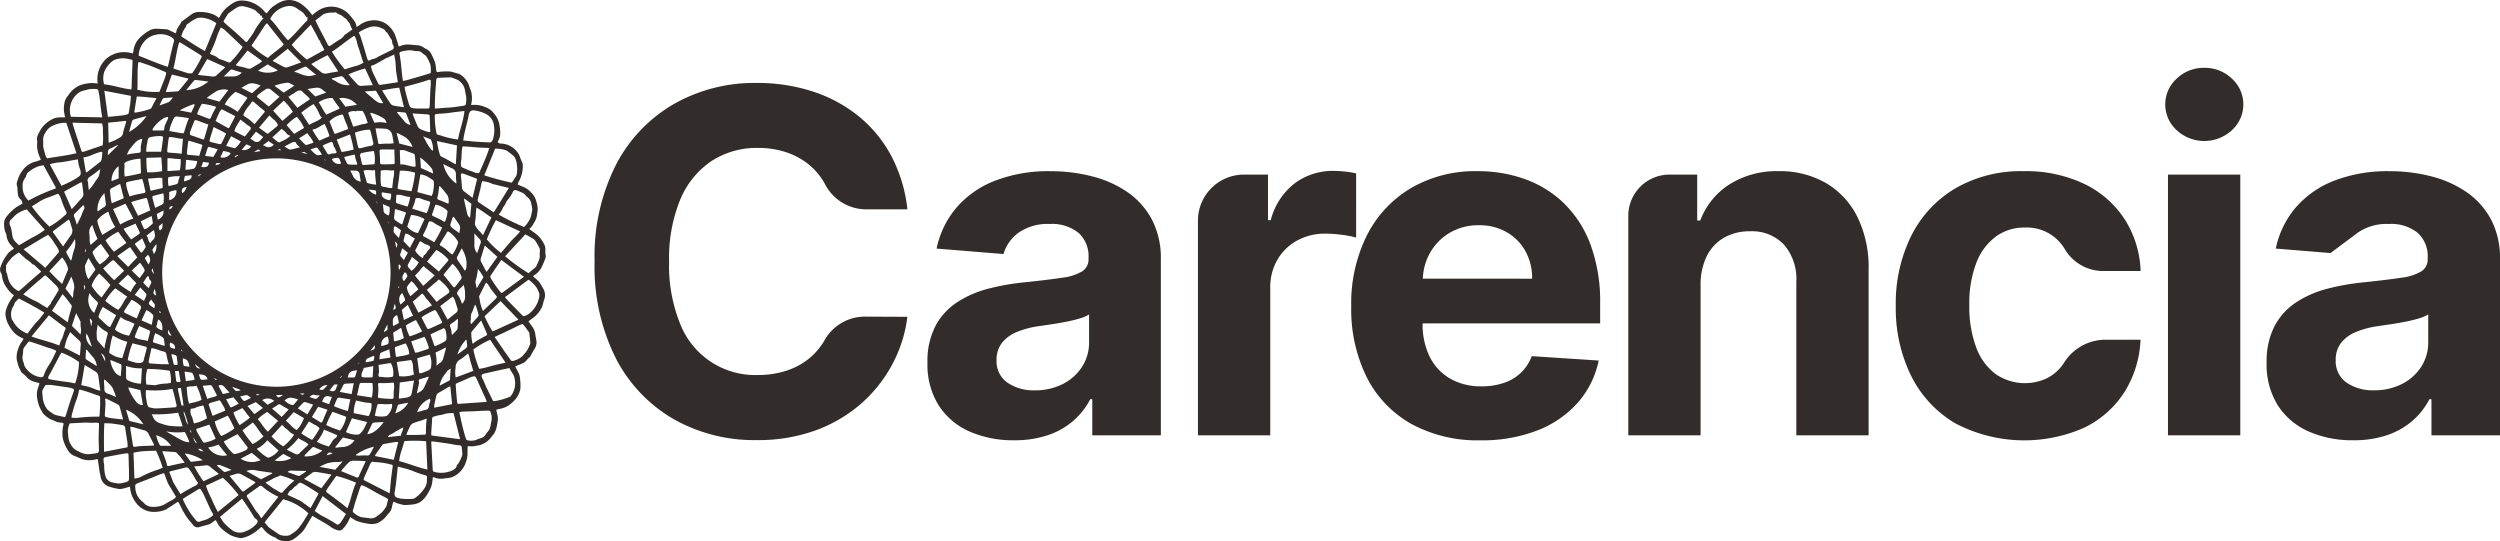<svg xmlns="http://www.w3.org/2000/svg" xmlns:xlink="http://www.w3.org/1999/xlink" width="272.782" height="59.053" viewBox="0 0 272.782 59.053"><defs><clipPath id="a"><rect width="272.782" height="59.053" fill="none"></rect></clipPath></defs><g clip-path="url(#a)"><path d="M60.56,15.218a9.052,9.052,0,0,1,5.131-1.454,9.576,9.576,0,0,1,3.028.464,7.787,7.787,0,0,1,2.472,1.333,7.145,7.145,0,0,1,1.758,2.1l.014.024a5.066,5.066,0,0,0,4.385,2.78h4.622A16.236,16.236,0,0,0,80.2,14.616a14.165,14.165,0,0,0-3.566-4.324A15.633,15.633,0,0,0,71.625,7.6a19.543,19.543,0,0,0-6.119-.926,17.8,17.8,0,0,0-9,2.288A16.327,16.327,0,0,0,50.17,15.6a22.1,22.1,0,0,0-2.333,10.557,22.267,22.267,0,0,0,2.306,10.538,16.23,16.23,0,0,0,6.3,6.648,17.839,17.839,0,0,0,9.066,2.3,18.318,18.318,0,0,0,6.547-1.1,15.688,15.688,0,0,0,5-3A15.222,15.222,0,0,0,80.4,37.22a14.694,14.694,0,0,0,1.565-5.029l-4.737-.02A5.043,5.043,0,0,0,72.9,34.8l-.035.057a7.151,7.151,0,0,1-1.786,2.009,7.723,7.723,0,0,1-2.456,1.25,10.049,10.049,0,0,1-2.99.426A8.776,8.776,0,0,1,57.18,32.97a16.919,16.919,0,0,1-1.214-6.815,16.828,16.828,0,0,1,1.2-6.715,9.426,9.426,0,0,1,3.389-4.222" transform="translate(17.041 2.377)" fill="#322d2a"></path><path d="M96.426,16.049a12.013,12.013,0,0,0-3.871-1.722,18.309,18.309,0,0,0-4.546-.555A16.116,16.116,0,0,0,82.017,14.8,10.592,10.592,0,0,0,77.8,17.725a10,10,0,0,0-2.186,4.492l7.3.593a4.387,4.387,0,0,1,1.665-2.342,5.555,5.555,0,0,1,3.391-.936,4.591,4.591,0,0,1,3.121.963,3.424,3.424,0,0,1,1.1,2.722v.111a1.543,1.543,0,0,1-.688,1.37,5.578,5.578,0,0,1-2.2.7q-1.52.23-4,.49a26.008,26.008,0,0,0-4.028.7,11.507,11.507,0,0,0-3.418,1.482,7.043,7.043,0,0,0-2.369,2.592,8.292,8.292,0,0,0-.871,3.982,8.386,8.386,0,0,0,1.233,4.7,7.658,7.658,0,0,0,3.361,2.833,11.744,11.744,0,0,0,4.851.953,11.255,11.255,0,0,0,3.723-.564,8.245,8.245,0,0,0,2.76-1.575,7.928,7.928,0,0,0,1.834-2.342H92.6v3.945h7.481V23.4a9.09,9.09,0,0,0-.981-4.362,8.453,8.453,0,0,0-2.677-2.992M92.25,32.422a4.876,4.876,0,0,1-.759,2.685,5.391,5.391,0,0,1-2.093,1.88,6.565,6.565,0,0,1-3.075.694,5.01,5.01,0,0,1-2.991-.842,2.831,2.831,0,0,1-1.176-2.455,2.974,2.974,0,0,1,.574-1.861,3.92,3.92,0,0,1,1.613-1.195,9.8,9.8,0,0,1,2.425-.648q.647-.092,1.446-.213t1.591-.277a14.743,14.743,0,0,0,1.435-.353,4.009,4.009,0,0,0,1.01-.435Z" transform="translate(26.582 4.907)" fill="#322d2a"></path><path d="M113.638,14.023a9.1,9.1,0,0,0-1.206-.2,12.05,12.05,0,0,0-1.276-.073,6.9,6.9,0,0,0-4.223,1.36,7.386,7.386,0,0,0-2.611,4.009h-.3V14.153H101.4a5.02,5.02,0,0,0-5.021,5.021V42.6h7.889V26.505a5.937,5.937,0,0,1,.787-3.075,5.582,5.582,0,0,1,2.148-2.083,6.313,6.313,0,0,1,3.1-.75,13.78,13.78,0,0,1,1.8.13,10.222,10.222,0,0,1,1.537.3Z" transform="translate(34.333 4.897)" fill="#322d2a"></path><path d="M132.016,17.365a11.869,11.869,0,0,0-4.26-2.695,15.067,15.067,0,0,0-5.25-.9,13.95,13.95,0,0,0-7.287,1.853,12.569,12.569,0,0,0-4.806,5.166,16.624,16.624,0,0,0-1.7,7.7,16.708,16.708,0,0,0,1.7,7.787,12.1,12.1,0,0,0,4.861,5.075,15.094,15.094,0,0,0,7.547,1.786,16.546,16.546,0,0,0,6.213-1.084,11.365,11.365,0,0,0,4.408-3.037,9.95,9.95,0,0,0,2.269-4.584l-7.3-.48a4.854,4.854,0,0,1-1.187,1.815,4.977,4.977,0,0,1-1.869,1.111,7.478,7.478,0,0,1-2.409.37,6.741,6.741,0,0,1-3.426-.834,5.639,5.639,0,0,1-2.231-2.369,7.916,7.916,0,0,1-.787-3.65v-.018h19.37V28.217a18.007,18.007,0,0,0-1.019-6.343,12.261,12.261,0,0,0-2.841-4.509M116.524,25.5a6.209,6.209,0,0,1,.778-2.806,5.908,5.908,0,0,1,2.156-2.2,6.077,6.077,0,0,1,3.178-.825,5.967,5.967,0,0,1,3.027.751,5.382,5.382,0,0,1,2.047,2.064,6.044,6.044,0,0,1,.74,3.019Z" transform="translate(38.725 4.907)" fill="#322d2a"></path><path d="M152.575,15.07a10.006,10.006,0,0,0-5.167-1.3,9.623,9.623,0,0,0-5.388,1.454,7.983,7.983,0,0,0-3.167,3.934h-.335V14.143H135.5a4.5,4.5,0,0,0-4.5,4.5V42.59h7.889V26.145a6.912,6.912,0,0,1,.694-3.14,4.705,4.705,0,0,1,1.889-1.991,5.6,5.6,0,0,1,2.806-.685A4.8,4.8,0,0,1,148,21.8a5.76,5.76,0,0,1,1.335,4.084V42.59h7.888V24.478A12.441,12.441,0,0,0,156,18.764a8.824,8.824,0,0,0-3.426-3.694" transform="translate(46.667 4.907)" fill="#322d2a"></path><path d="M163.424,20.912a5.275,5.275,0,0,1,3.193-.991,4.819,4.819,0,0,1,3.51,1.306,5.229,5.229,0,0,1,.9,1.156,4.858,4.858,0,0,0,4.255,2.28h3.952a11.162,11.162,0,0,0-1.8-5.741,10.884,10.884,0,0,0-4.427-3.8,14.8,14.8,0,0,0-6.519-1.352,14.3,14.3,0,0,0-7.444,1.861,12.529,12.529,0,0,0-4.824,5.167,16.606,16.606,0,0,0-1.7,7.676,16.7,16.7,0,0,0,1.676,7.63,12.384,12.384,0,0,0,4.817,5.177,16.158,16.158,0,0,0,14.082.472,10.784,10.784,0,0,0,4.363-3.861,11.662,11.662,0,0,0,1.769-5.731h-3.948a5.347,5.347,0,0,0-4.419,2.543l-.014.02a4.744,4.744,0,0,1-1.8,1.622,5.63,5.63,0,0,1-5.639-.445A6.372,6.372,0,0,1,161.294,33a12.668,12.668,0,0,1-.749-4.63,12.258,12.258,0,0,1,.757-4.575,6.4,6.4,0,0,1,2.122-2.879" transform="translate(54.334 4.907)" fill="#322d2a"></path><path d="M178.46,5.457a4.237,4.237,0,0,0-3.009,1.176,3.793,3.793,0,0,0,0,5.63,4.439,4.439,0,0,0,6.019,0,3.793,3.793,0,0,0,0-5.63,4.237,4.237,0,0,0-3.009-1.176" transform="translate(62.056 1.945)" fill="#322d2a"></path><rect width="7.891" height="28.446" transform="translate(236.553 19.051)" fill="#322d2a"></rect><path d="M206.84,19.041a8.453,8.453,0,0,0-2.677-2.992,12.013,12.013,0,0,0-3.871-1.722,18.309,18.309,0,0,0-4.546-.555,16.116,16.116,0,0,0-5.992,1.028,10.592,10.592,0,0,0-4.212,2.925,10,10,0,0,0-2.186,4.492l5.973.486,2.991-2.235a5.555,5.555,0,0,1,3.391-.936,4.591,4.591,0,0,1,3.121.963,3.424,3.424,0,0,1,1.1,2.722v.111a1.546,1.546,0,0,1-.688,1.37,5.577,5.577,0,0,1-2.2.7q-1.52.23-4,.49a26.008,26.008,0,0,0-4.028.7,11.507,11.507,0,0,0-3.418,1.482,7.042,7.042,0,0,0-2.369,2.592,8.292,8.292,0,0,0-.871,3.982,8.386,8.386,0,0,0,1.233,4.7,7.658,7.658,0,0,0,3.361,2.833,11.745,11.745,0,0,0,4.851.953,11.255,11.255,0,0,0,3.723-.564,8.246,8.246,0,0,0,2.76-1.575,7.929,7.929,0,0,0,1.834-2.342h.222v3.945h7.481V23.4a9.09,9.09,0,0,0-.981-4.362m-6.853,13.381a4.876,4.876,0,0,1-.759,2.685,5.391,5.391,0,0,1-2.093,1.88,6.565,6.565,0,0,1-3.075.694,5.01,5.01,0,0,1-2.99-.842,2.831,2.831,0,0,1-1.176-2.455,2.973,2.973,0,0,1,.574-1.861,3.92,3.92,0,0,1,1.613-1.195,9.8,9.8,0,0,1,2.425-.648q.647-.092,1.446-.213t1.591-.277a14.742,14.742,0,0,0,1.435-.353,4.009,4.009,0,0,0,1.01-.435Z" transform="translate(64.961 4.907)" fill="#322d2a"></path><path d="M59.049,29.258a8.86,8.86,0,0,0,.448-1.051.621.621,0,0,0,.033-.411,2.065,2.065,0,0,1-.023-.442,1.525,1.525,0,0,0-.053-.522A3.251,3.251,0,0,0,58.3,25.388c-.184-.121-.355-.259-.561-.412a1.241,1.241,0,0,0,.442-.528,2.537,2.537,0,0,0,.369-.749,6.767,6.767,0,0,0,.123-.88,3.028,3.028,0,0,0-.167-.877,1.97,1.97,0,0,0-.606-.986,2.118,2.118,0,0,0-.872-.59,5.1,5.1,0,0,1-.556-.251,2.669,2.669,0,0,1,.191-.406,3.441,3.441,0,0,0,.373-1.808.182.182,0,0,0-.024-.08c-.113-.285-.245-.564-.336-.857a2.346,2.346,0,0,0-1.977-1.3.461.461,0,0,1-.4-.161,2.173,2.173,0,0,1,.091-.2,1.537,1.537,0,0,0,.189-.863,4.524,4.524,0,0,0-.1-.913A2.491,2.491,0,0,0,54.2,12.8a3.853,3.853,0,0,0-.625-.777,2.394,2.394,0,0,0-.689-.357,2.772,2.772,0,0,0-1.366-.214c-.034,0-.069,0-.123-.007a2.842,2.842,0,0,0,.011-1.454c-.065-.2-.155-.382-.2-.58a2.434,2.434,0,0,0-1.061-1.324.533.533,0,0,0-.183-.064c-.16-.045-.321-.087-.483-.13a1.338,1.338,0,0,0-.323-.085,5.667,5.667,0,0,0-1.286.041c-.212.046-.245-.005-.285-.225a5.085,5.085,0,0,0-.119-.818,8.285,8.285,0,0,0-.449-.993,1.038,1.038,0,0,0-.462-.434,3.467,3.467,0,0,1-.355-.213,1.309,1.309,0,0,0-.735-.233c-.186-.008-.37-.043-.556-.046a2.305,2.305,0,0,0-1.264.145.36.36,0,0,1-.149.023A10.516,10.516,0,0,0,43.055,3.7,2.786,2.786,0,0,0,42.036,2.54a2.394,2.394,0,0,0-1.7-.278,2.5,2.5,0,0,0-1.141.506,2.931,2.931,0,0,1-.3.172,1.167,1.167,0,0,0-.271-.7,8.529,8.529,0,0,0-.578-.719A2.745,2.745,0,0,0,36.8.807a2.6,2.6,0,0,0-2.087.349,6.636,6.636,0,0,0-.648.5A4.832,4.832,0,0,0,33.012.536a2.639,2.639,0,0,0-.7-.395A2.253,2.253,0,0,0,31.159.035a2.951,2.951,0,0,0-1.089.49,2.327,2.327,0,0,0-.749.666,1.513,1.513,0,0,1-.259.26,1.744,1.744,0,0,1-.157-.149A3.54,3.54,0,0,0,27.445.251,2.982,2.982,0,0,0,26.437.058,1.7,1.7,0,0,0,25.5.29a3.432,3.432,0,0,0-.551.381,3.076,3.076,0,0,0-.909,1.048,1.574,1.574,0,0,1-.159.237,2.949,2.949,0,0,0-.538-.359,4.071,4.071,0,0,0-1.446-.29,1.511,1.511,0,0,0-.918.2c-.38.27-.751.549-1.126.827a.254.254,0,0,0-.071.085c-.171.349-.479.624-.542,1.029a.794.794,0,0,1-.079.187c-.274-.133-.53-.262-.789-.382a.633.633,0,0,0-.217-.056c-.353-.026-.708-.045-1.062-.064a1.554,1.554,0,0,0-.947.29,4.7,4.7,0,0,0-.9.709,2.26,2.26,0,0,0-.675,1.377,1.743,1.743,0,0,1-.092.332,2.958,2.958,0,0,0-2.862.553,3.04,3.04,0,0,0-.955,2.723,3.732,3.732,0,0,0-1.98.21,3.176,3.176,0,0,0-.743.486,3.494,3.494,0,0,0-.515.627,1.6,1.6,0,0,0-.378.709c-.022.175-.064.35-.073.526a2.92,2.92,0,0,0,.016.522c.023.19.071.377.115.606-.2,0-.37,0-.537,0a1.907,1.907,0,0,0-1.036.3,2.977,2.977,0,0,0-1.085,1.025c-.21.412-.521.788-.381,1.3a.193.193,0,0,1,0,.056,3.136,3.136,0,0,0,.3,1.716,1.752,1.752,0,0,1,.088.236,5.833,5.833,0,0,1-.686.231,2.419,2.419,0,0,0-1.282.9,3.142,3.142,0,0,0-.568,1.113.892.892,0,0,0-.038.682.549.549,0,0,1,.018.165c.019.233.028.467.061.7a.834.834,0,0,0,.226.471.7.7,0,0,1,.26.526c-.125.071-.255.144-.382.218a2.644,2.644,0,0,0-.332.2,7.419,7.419,0,0,0-.594.515,5.559,5.559,0,0,0-.475.549,1.275,1.275,0,0,0-.209.876,2.261,2.261,0,0,0,.22.948.674.674,0,0,1,.037.191,1.829,1.829,0,0,0,.521,1.059c.1.1.19.218.294.342-.077.057-.129.094-.179.133a2.461,2.461,0,0,0-.414.325,5.039,5.039,0,0,0-.872,1.55.792.792,0,0,0,.079.719.479.479,0,0,1,.068.175,2.746,2.746,0,0,0,.475,1.3,5.763,5.763,0,0,0,.468.59,2.761,2.761,0,0,0,.369.294c-.182.277-.365.525-.514.791a3.8,3.8,0,0,0-.308.712A1.382,1.382,0,0,0,.6,34.34a2.788,2.788,0,0,0,.358,1.134,4.261,4.261,0,0,0,.583.812,2.475,2.475,0,0,0,.871.589,1.143,1.143,0,0,1,.16.083,1.34,1.34,0,0,1-.141.254,2.875,2.875,0,0,0-.476.943,2.35,2.35,0,0,0-.13,1.044c.012.165.085.325.113.491a3.413,3.413,0,0,0,.4.914c.034.069.118.115.18.171.117.107.241.2.349.32a1.735,1.735,0,0,0,.647.483c.25.094.513.152.795.232-.033.119-.052.229-.091.331A2.305,2.305,0,0,0,4.066,43.5a3.628,3.628,0,0,0,.7,1.68,3.058,3.058,0,0,0,.669.525c.153.1.347.13.511.216a1.542,1.542,0,0,0,.722.189,1.129,1.129,0,0,1,.271.079,1.734,1.734,0,0,1-.058.327,3.86,3.86,0,0,0-.041,1.242.2.2,0,0,0,.014.054,4.02,4.02,0,0,0,.574,1.343,1.474,1.474,0,0,0,.685.594,3.513,3.513,0,0,1,.464.184,2.416,2.416,0,0,0,1.067.283,3.451,3.451,0,0,0,.907-.111.664.664,0,0,1,.122-.008c.061.435.115.858.179,1.279.031.2.09.4.119.6a1.361,1.361,0,0,0,.994,1.137,6.142,6.142,0,0,0,1,.237,1.348,1.348,0,0,0,.5-.052c.233-.053.462-.129.7-.2.008.037.02.071.024.1a3.179,3.179,0,0,0,.726,1.754,2.384,2.384,0,0,0,1.606.89,3.3,3.3,0,0,0,1.571-.241.924.924,0,0,0,.141-.091l1.185-.764c.132.1.431.845.6,1.094A6.547,6.547,0,0,0,20.83,57c.087.083.156.184.236.275a.594.594,0,0,0,.662.243c.3-.091.608-.174.913-.255a1.39,1.39,0,0,0,.631-.346,1.341,1.341,0,0,1,.269-.164c.062.107.113.186.155.267a2.177,2.177,0,0,0,.56.73,7.444,7.444,0,0,0,.86.627,3.889,3.889,0,0,0,1.176.342.168.168,0,0,0,.081-.008,3.529,3.529,0,0,0,.793-.258,4.67,4.67,0,0,0,1.149-.787,1.5,1.5,0,0,1,.218-.168,2.173,2.173,0,0,1,.176.171,2.663,2.663,0,0,0,1.3.971.168.168,0,0,1,.072.042,1.394,1.394,0,0,0,.84.343,1.574,1.574,0,0,0,1.046-.159,3.755,3.755,0,0,0,.621-.467,3.153,3.153,0,0,0,.825-.979c.206-.385.442-.754.67-1.139.458.269.91.53,1.36.795.176.1.349.214.521.323a2.269,2.269,0,0,0,.959.473.5.5,0,0,0,.475-.151,3.6,3.6,0,0,0,.684-1.012,2.811,2.811,0,0,1,.144-.285c.153.1.275.183.4.259a1.558,1.558,0,0,0,.323.168,6.618,6.618,0,0,0,1.356.308,1.7,1.7,0,0,0,.929-.11,2.458,2.458,0,0,0,.945-.769,3.117,3.117,0,0,1,.259-.294,1.342,1.342,0,0,0,.328-.667c.031-.156.072-.309.118-.46a.441.441,0,0,1,.079-.123,2.968,2.968,0,0,0,.372.176c.231.071.468.126.7.184a.452.452,0,0,0,.136.009,8.593,8.593,0,0,0,.972-.075,1.919,1.919,0,0,0,.722-.264,2.538,2.538,0,0,0,.6-.6,5.454,5.454,0,0,0,.481-.815,2.267,2.267,0,0,0,.187-.555c.049-.233.064-.475.095-.73a.764.764,0,0,1,.163.034,1.864,1.864,0,0,0,.933.126c.121-.007.24-.045.359-.046a2.193,2.193,0,0,0,1.2-.422,2.768,2.768,0,0,0,.967-1.371,2.835,2.835,0,0,0,.163-1.1c0-.194.009-.387.015-.59a1.109,1.109,0,0,1,.251-.011,1.633,1.633,0,0,0,.663-.043,2.329,2.329,0,0,0,1.7-1,1.152,1.152,0,0,1,.148-.168,2.077,2.077,0,0,0,.359-.717,5.144,5.144,0,0,0,.137-.685,1.824,1.824,0,0,0-.019-.834c-.043-.17-.076-.34-.118-.53a4.425,4.425,0,0,1,.473-.115,2.46,2.46,0,0,0,1.261-.673,2.647,2.647,0,0,0,.7-.887,1.934,1.934,0,0,0,.21-.882,6.566,6.566,0,0,0-.076-1.031,1.331,1.331,0,0,0-.153-.472c-.125-.213-.226-.441-.349-.682.13-.05.225-.083.317-.123a4.383,4.383,0,0,0,.688-.312c.214-.141.336-.4.561-.54a.372.372,0,0,0,.094-.137c.14-.241.271-.488.415-.726a1.366,1.366,0,0,0,.252-.814c-.022-.277-.1-.549-.129-.826a1.892,1.892,0,0,0-.355-.873c-.127-.18-.262-.357-.4-.551.145-.11.282-.221.429-.317A3.336,3.336,0,0,0,59.1,33.581a1.812,1.812,0,0,0,.137-.392c.043-.141.066-.289.118-.427a1.427,1.427,0,0,0-.052-1.219c-.115-.214-.241-.422-.37-.628a1.406,1.406,0,0,0-.208-.264c-.183-.175-.377-.34-.574-.515.064-.045.1-.072.14-.1a2.328,2.328,0,0,0,.755-.778m-2.1-8.247a.934.934,0,0,1,.431.338.425.425,0,0,0,.114.122,1.19,1.19,0,0,1,.5.868,3.513,3.513,0,0,1,.084.464,2.521,2.521,0,0,1-.079.518,2.377,2.377,0,0,1-.144.509,3.97,3.97,0,0,1-.355.6,3.269,3.269,0,0,1-.315.34,23.748,23.748,0,0,1-2.772-1.358,3.044,3.044,0,0,0,.416-.628c.081-.233.271-.387.354-.609a.9.9,0,0,1,.178-.313,4.178,4.178,0,0,0,.621-.956.294.294,0,0,1,.406-.134c.19.077.378.155.563.241M45.7,41.58a.162.162,0,0,1,.13-.208c.3-.085.6-.18.9-.271l.058.047c-.175.388-.349.776-.528,1.162-.148.316-.453.441-.765.621a1.6,1.6,0,0,1,.02-.184c.071-.317.146-.633.21-.952a.721.721,0,0,0-.031-.216m-.1-27.753c-.2-.439-.372-.892-.553-1.341a.677.677,0,0,1-.018-.107l1.608.1c.18.011.25.06.256.224.024.54.041,1.081.057,1.621a.4.4,0,0,1-.031.1,2.955,2.955,0,0,1-.372-.076A4.875,4.875,0,0,1,45.9,14.1a.66.66,0,0,1-.3-.273m1.508,4.549a.772.772,0,0,1,.106.286,2.3,2.3,0,0,1,.037.27l-1.325-.6c-.023-.37-.047-.739-.073-1.147a6.772,6.772,0,0,1,1.256,1.2m3.244-1.368c.018-.269.037-.538.062-.806a1.487,1.487,0,0,1,.073-.244c.254.016.5.028.75.047.278.022.555.057.834.073.416.024.834.037,1.326.058-.328.975-.726,1.862-1.118,2.734-.325.071-.566-.115-.827-.193-.344-.1-.667-.275-1-.41a.223.223,0,0,1-.153-.236,1.847,1.847,0,0,1,.033-.609,1.753,1.753,0,0,0,.023-.416M43.559,41.049c-.09-.515-.176-1.025-.267-1.55.351-.046.673-.087.994-.132.153-.02.307-.049.46-.071a.161.161,0,0,1,.191.122,1.594,1.594,0,0,1,.129.644,3.054,3.054,0,0,0,.069.58c.009.073.012.146.02.231a3.61,3.61,0,0,1-1.6.175m1.621.473c-.084.461-.165.925-.255,1.389a.526.526,0,0,1-.43.441c-.264.076-.534.065-.793.136a.46.46,0,0,1-.178-.019c.034-.579.068-1.141.1-1.732l1.553-.214m-2.215,1.8c0,.113-.057.214-.184.2a11.283,11.283,0,0,1-1.515-.114,2.244,2.244,0,0,1-.015-.236,4.948,4.948,0,0,0,.009-1.193c-.011-.064.038-.137.052-.18.289,0,.553.007.816,0s.537-.031.835-.05a2.322,2.322,0,0,1,.053.38c-.009.259-.042.515-.056.773-.008.14.009.279,0,.419m-2.288-5.137c-.084.035-.174.071-.269.107.17-.2.334-.411.491-.624.066.282.005.42-.222.517M36.222,48.212c-.1.175-.22.338-.334.51a6.372,6.372,0,0,1-1.329-.521,4.118,4.118,0,0,0,.791-1.329l1.428.606c.018.236-.183.309-.3.412a1.15,1.15,0,0,0-.254.321m.052,1.23c-.186.18-.426.157-.663.231.241-.327.311-.35.663-.231M22.123,48.184q-.342-.559-.662-1.131a.752.752,0,0,1-.035-.255l1.412-.467c.231.507.46,1.009.694,1.527a3.639,3.639,0,0,1-1.139.429.243.243,0,0,1-.27-.1m.119,1.1c-.2-.084-.468-.026-.6-.3.311-.087.423.174.6.3M10.066,24.547c.091.264.171.521.266.77s.2.5.309.749l-.75.663A1.536,1.536,0,0,1,9.78,26.1c.014-.184-.018-.369-.022-.549a1.09,1.09,0,0,1,.308-1m-.387-3.826-.071-.781a.177.177,0,0,0,0-.054c-.149-.331.023-.5.292-.663.315-.2.6-.442.891-.666.035-.026.076-.046.174-.1-.126.384-.1.741-.346,1.036-.212.258-.374.555-.571.826a5.015,5.015,0,0,1-.365.406M17.441,19.4c.269-.014.279.016.281.283,0,.218.011.437.03.655.008.1-.009.178-.1.2-.388.092-.777.175-1.166.262-.008,0-.018-.005-.068-.022-.085-.408-.175-.838-.269-1.283.45-.034.873-.075,1.3-.1M16.06,18.8a10.121,10.121,0,0,1-.08-1.58l1.614-.045c.008.058.018.121.022.183.023.308.047.617.066.925.008.121,0,.241,0,.389a6.422,6.422,0,0,1-1.623.127m24.989,1.348a4.756,4.756,0,0,1-1.012-.193c-.123-.431-.245-.865-.374-1.317.4-.2.823.018,1.26-.08a12.894,12.894,0,0,0,.126,1.59m2.577-1.516a4.3,4.3,0,0,1,1.667.225,13.156,13.156,0,0,1-.393,2.013c-.235-.037-.462-.069-.689-.106-.2-.033-.4-.072-.6-.1s-.236-.064-.214-.248c.03-.266.083-.529.118-.793.033-.235.054-.472.081-.708.011-.091.023-.18.035-.282M43.62,16.4a1.19,1.19,0,0,1,.769.091c.191.068.378.149.572.21.244.08.292.121.315.359.027.277.052.555.069.831a2.211,2.211,0,0,1-.02.3c-.576.011-1.073-.3-1.646-.244-.022-.559-.039-1.047-.058-1.543m2.7,7.5c-.251.537-.486,1.038-.716,1.53a1.925,1.925,0,0,1-1.169-.707c.137-.425.269-.833.412-1.28a3.432,3.432,0,0,1,1.473.457m2.528-2.556a1.4,1.4,0,0,1,.111.617,1.057,1.057,0,0,1-.037.267c-.354-.146-.7-.29-1.051-.433-.144-.058-.179-.126-.14-.279.027-.107.058-.213.075-.321.043-.292.081-.583.121-.873l.068-.022a12.737,12.737,0,0,1,.853,1.044M48.369,17.9l.811.406a.455.455,0,0,0,.049.028.685.685,0,0,1,.514.757c0,.305.037.61.06.949a3.542,3.542,0,0,1-1.434-2.14m.689,7.44a4.4,4.4,0,0,1,.5.441,3.985,3.985,0,0,1,.4.559.307.307,0,0,1,.014.213,4.269,4.269,0,0,1-.528,1.105c-.071.121-.141.121-.252.024-.217-.19-.424-.391-.65-.572a4.318,4.318,0,0,0-.468-.3c-.088-.054-.115-.123-.062-.21q.389-.647.783-1.288c.014-.022.043-.034.081-.062a.891.891,0,0,1,.186.095m1.682,6.9a1.074,1.074,0,0,1-.3.88c-.039-.03-.062-.038-.068-.053a2.939,2.939,0,0,0-.445-.924c-.091-.113-.075-.206.012-.346a1.566,1.566,0,0,1,.441-.483,1.228,1.228,0,0,0,.2-.251,3.515,3.515,0,0,1,.163.981,1.57,1.57,0,0,0,0,.2m.629,2.352a1.19,1.19,0,0,1,.163-.61,1.843,1.843,0,0,0,.107-.281l.163-.438.068.02a.563.563,0,0,1,.071.119c.092.3.186.6.266.909a.293.293,0,0,1-.046.2,1.707,1.707,0,0,1-.2.237c-.179.2-.359.4-.551.609a.422.422,0,0,1-.064-.38,1.325,1.325,0,0,0,.02-.389m.643-3.133c-.041-.2-.09-.415-.132-.636a.36.36,0,0,1,.011-.165,7.393,7.393,0,0,0,.252-1.324,4.736,4.736,0,0,1,.6.913l-.73,1.212m.232-4.355c-.057.161-.118.32-.189.507a1.333,1.333,0,0,1-.3-.894c.012-.41,0-.819,0-1.259.214.235.407.448.6.658a.419.419,0,0,1,.064.465c-.071.17-.119.349-.182.522m-.682-5.52-.94-.72a.574.574,0,0,1-.217-.46c-.024-.408-.073-.814-.109-1.221a.4.4,0,0,1,.022-.21.177.177,0,0,1,.161-.057c.452.161.9.332,1.349.5.069.027.134.061.235.106-.171.7-.335,1.378-.5,2.06m-.129.65c-.043.487-.088.994-.137,1.534a.7.7,0,0,1-.316-.441c-.111-.48-.217-.963-.324-1.444-.012-.06-.011-.122-.02-.24l.8.591m-.8,15.914c-.224.165-.45.327-.726.529a4.165,4.165,0,0,1,.928-1.6l.06.008c.018.114.039.225.052.339.05.456.049.456-.313.726m-.327-7.7c-.2.277-.415.548-.629.818-.087.107-.165.107-.254,0-.35-.434-.694-.871-1.039-1.3l.982-1.189a3.731,3.731,0,0,1,.979,1.387.292.292,0,0,1-.039.289m-1.493-2.259c.14.151.149.155.023.317s-.278.319-.416.479c-.174.2-.343.407-.536.635L46.6,28.546c.353-.448.682-.864,1.009-1.278a4.615,4.615,0,0,1,1.2.925M41.356,40.465c-.033-.208-.03-.419-.045-.648l1.321-.209a1.949,1.949,0,0,1,.264.742,2.862,2.862,0,0,1,.008.61.154.154,0,0,1-.149.168,3.3,3.3,0,0,1-.939.018c-.148-.018-.3-.023-.45-.035-.175-.212.023-.43-.011-.646m-2.125-.926a.3.3,0,0,1-.2.178c.064-.058.129-.115.191-.175l.007,0M21.213,41.456l-.933.129c-.05-.358-.095-.682-.145-1.039.275.038.51.069.743.107a.175.175,0,0,1,.115.069,1.417,1.417,0,0,1,.22.734m-7.023-14.5.788,1.13-.994,1.035-1.193-1.176,1.4-.989m-1.754.507a6.644,6.644,0,0,1-.922-1.25,5.507,5.507,0,0,1,1.393-.924c.14.2.273.407.418.6s.3.387.48.609c-.468.331-.913.643-1.368.964m4.4,4.061a1.127,1.127,0,0,0,.108.208c.023.153.052.305.08.458-.009.018-.015.035-.027.054-.263-.17-.282-.212-.222-.453.022-.088.041-.178.061-.267M20.087,19.8a1.63,1.63,0,0,1,.1-.606l.707-.077a.412.412,0,0,1-.264.5c-.172.065-.35.119-.545.184m.3.591c-.14.247-.2.556-.513.673-.108-.422.018-.6.513-.673M42.5,22.579a2.071,2.071,0,0,1-.075.93.911.911,0,0,1-.526-.344.269.269,0,0,1-.041-.146c-.028-.244-.053-.49-.08-.747l.722.308M41.754,21.5a.494.494,0,0,1-.065-.517l.983.157a2.656,2.656,0,0,1,0,.347,3.241,3.241,0,0,1-.1.357,1.2,1.2,0,0,1-.819-.344m1.495,5.558c-.049-.24-.1-.476-.167-.711.325.255.331.3.167.711m-26.316,9.3c.184.087.332.144.467.222a3.163,3.163,0,0,1,.408.282.294.294,0,0,1,.081.172c.037.217.062.437.095.673a.448.448,0,0,1-.134,0q-.533-.161-1.065-.33a.392.392,0,0,1-.1-.069,5.647,5.647,0,0,1,.244-.949m-.106-2.719c-.186-.137-.362-.255-.518-.4a.245.245,0,0,1-.039-.221,2.092,2.092,0,0,1,.218-.334c.126.159.22.285.321.4.146.17.1.342.018.547m.213,2.029c.151-.247.084-.563.26-.8.443.3.434.727.416,1.185a1.455,1.455,0,0,1-.677-.385M23.649,41.4c-.005.011-.011.023-.018.034-.156.038-.208-.069-.252-.189.09.052.179.1.27.155m.247.655c.294-.118.481.031.658.247.138.171.3.321.5.528L24.319,43l-.475-.892c.024-.023.035-.039.052-.045m1.587,1.292.567.69c-.267.138-.5.258-.73.376a.157.157,0,0,1-.235-.073l-.414-.787.811-.206m.32-.681a.289.289,0,0,1-.182-.111c-.1-.115-.2-.24-.29-.363.254.1.51.191.772.275.047.038.094.076.149.123a3.413,3.413,0,0,1-.449.076m2.571.342c-.153.06-.3.217-.458,0Zm-1.606.106c.267-.064.4.14.616.3-.24.119-.448.233-.663.324a.214.214,0,0,1-.187-.062c-.113-.121-.206-.259-.335-.426l.57-.133m1.145.751.777.637-.929.674c-.243-.283-.481-.564-.754-.884l.906-.427m.7-.222a1.124,1.124,0,0,1,1.314.092l-.727.423-.587-.515m1.712.511a.231.231,0,0,1,.282-.009c.293.167.58.342.89.525l-.761.811-1.051-.911c.252-.161.454-.277.64-.415m1.113-.153a3.746,3.746,0,0,1-.391-.311,1.057,1.057,0,0,1,.658-.313,3.045,3.045,0,0,1,.819.2c-.175.208-.321.393-.481.566a.2.2,0,0,1-.174.039,2.166,2.166,0,0,1-.431-.182m1.641-.056c.047-.047.137-.1.189-.088.293.081.579.182.9.285-.216.363-.414.7-.632,1.062L32.5,44.557c.2-.217.387-.416.579-.606m-.344-1.016h.479c-.2.255-.336.083-.479,0m1.043.382c.174-.159.338-.311.614-.217a2.2,2.2,0,0,0,.494.034,2.032,2.032,0,0,1-.316.351.4.4,0,0,1-.283.011c-.171-.045-.334-.115-.509-.179m1.065-.83a.926.926,0,0,1,.894-.457c-.142.151-.274.3-.419.439s-.308.05-.475.018m.377,1.172c.138-.368.372-.533.769-.382a.924.924,0,0,0,.224.018l-.3.816-.783-.294a1.225,1.225,0,0,0,.09-.157m.732-1.035c.153-.2.292-.4.449-.589.088-.1.146-.1.468-.071-.171.189-.134.419-.286.59a.315.315,0,0,1-.331.13l-.3-.061m-5.094.49c-.48.311-.48.311-.739.028.057-.012.113-.027.168-.043.17,0,.339-.005.507-.014.02.009.042.016.064.028m-.7-.918A12.457,12.457,0,1,1,42.613,29.738,12.471,12.471,0,0,1,30.154,42.2m-6.11-25.047c.107-.225.212-.445.319-.673a2.161,2.161,0,0,1,.81.237.961.961,0,0,1-1.128.435m0,.656c-.141.186-.349.148-.533.22.084-.271.084-.271.533-.22m.673-1.876c-.014,0-.022-.026-.033-.041.171-.332.34-.666.526-1.027l1.066.555a2.357,2.357,0,0,1-.553.692.185.185,0,0,1-.146.054c-.289-.071-.574-.153-.86-.233m5.567.449c.22-.136.286-.144.376.009-.125,0-.25-.008-.376-.009m5.929.97a1.557,1.557,0,0,1,.655-.129c.057,0,.144.08.174.144a5.021,5.021,0,0,1,.179.48.785.785,0,0,1-1.008-.5m.151-.6a1.007,1.007,0,0,0-.347.068.233.233,0,0,1-.316-.091c-.17-.262-.321-.533-.492-.823a1.817,1.817,0,0,1,.193-.122c.2-.088.412-.168.618-.254.176-.073.225-.061.3.115.057.134.058.309.148.408.118.132.118.3.214.431a.593.593,0,0,1,.053.155.5.5,0,0,1-.37.113m-.795.78c-.071-.031-.138-.065-.209-.095.083-.028.133-.005.209.095m-2.7-.873.339-.079c.115.08.225.157.349.241q-.34-.09-.688-.163m1.8.286a.706.706,0,0,1-.332-.178c-.155-.129-.292-.281-.462-.449.2-.072.384-.144.571-.2a.227.227,0,0,1,.2.042c.159.206.3.426.445.641.009.014,0,.035.007.075a1.446,1.446,0,0,1-.423.065m-.525-1.351c-.233.081-.467.168-.7.236a.222.222,0,0,1-.174-.064c-.214-.208-.419-.423-.648-.659l.891-.568a5.249,5.249,0,0,1,.677.991c-.022.034-.028.06-.042.064m-1.45.5c-.324.08-.633.161-.947.228a.389.389,0,0,1-.237-.033c-.156-.08-.3-.179-.488-.293.335-.175.635-.344.948-.487.076-.035.194.019.311.034.027.273.3.336.414.551m-1.744-.77a2.729,2.729,0,0,0-.325.151.289.289,0,0,1-.362-.009c-.183-.138-.358-.288-.57-.46l1.02-.928a2.693,2.693,0,0,1,.492.423.743.743,0,0,0,.476.321,2.936,2.936,0,0,1-.731.5M29.89,15.8c-.047.031-.077.05-.106.072a.683.683,0,0,1-.883.056.888.888,0,0,0-.226-.072c.22-.165.41-.307.621-.467l.594.411m-1.458-.521a.5.5,0,0,1-.743.091c-.126-.075-.25-.156-.372-.231l.613-.774.791.582c-.106.123-.191.233-.289.332m-1.024.7a1.02,1.02,0,0,1-1.025.381,3.751,3.751,0,0,1,.517-.609c.182.083.334.151.509.228m.308.612.449-.289.243.14a.5.5,0,0,1-.069.061c-.2.027-.4.06-.593.095a.193.193,0,0,1-.03-.007m11.5,3.2c-.043-.012-.08-.061-.122-.064a.623.623,0,0,1-.144-.033c-.106-.092-.21-.184-.319-.274-.053-.087-.1-.183-.142-.279-.076-.165-.17-.323-.277-.524.236,0,.43-.009.621,0a.444.444,0,0,1,.408.41c.034.254.08.5.123.777a.725.725,0,0,1-.149-.015m-.536-1.821c-.194,0-.388,0-.578-.019a.341.341,0,0,1-.239-.122c-.118-.216-.208-.448-.317-.692.365-.09.688-.168,1.01-.245.1-.023.182.007.182.113a2.377,2.377,0,0,0,.21.741,1.165,1.165,0,0,1,.02.226c-.11,0-.2,0-.289,0m-1.408-1.385-.532-1.348,1.451-.567a12.024,12.024,0,0,1,.393,1.649,9.8,9.8,0,0,1-1.313.266m-.6-2.013c-.091.035-.172.035-.212-.062-.175-.43-.344-.861-.509-1.271a2.621,2.621,0,0,1,1.3-.726.136.136,0,0,1,.2.092c.068.182.129.366.2.547s.165.377.239.568a3.518,3.518,0,0,1,.1.358c-.462.174-.89.331-1.316.494m-.717.289-1.112.481a9.667,9.667,0,0,1-.77-1.2c.536-.058.879-.442,1.355-.613a10.274,10.274,0,0,1,.528,1.329m-2.219-1.229L32.874,12.3a9.784,9.784,0,0,1,1.341-.944,5.99,5.99,0,0,1,.351.513c.145.264.264.542.4.811.024.047.091.075.159.126-.359.433-.945.511-1.393.827m-.561.33-1.074.647c-.27-.313-.536-.621-.819-.952a4.98,4.98,0,0,1,1.1-.911,3.991,3.991,0,0,1,.8,1.217m-2.358-.769L29.8,12.076l1.157-1.1a6.313,6.313,0,0,1,.994,1.233l-1.132.981m-.711.077a1.407,1.407,0,0,1,.2.355c.015.033-.022.108-.058.138-.32.267-.646.529-.97.789a.511.511,0,0,1-.1.05l-.92-.665c.378-.446.746-.883,1.131-1.337.1.1.224.224.349.339s.258.206.365.33m-2.315.263a.7.7,0,0,1-.191-.122,3.524,3.524,0,0,0-.853-.666c-.231-.163-.225-.167-.1-.426a4.094,4.094,0,0,1,.6-.869c.072-.085.121-.189.187-.278s.148-.123.24-.047c.395.323.787.65,1.177.976.019.016.023.05.047.106-.37.442-.735.877-1.109,1.326m-.975-.031c.072.054.14.113.212.167.03.022.068.031.1.052.3.2.317.263.094.549-.163.212-.334.418-.506.631l-1.142-.578a3.056,3.056,0,0,1,.168-.456c.148-.269.317-.525.5-.816.206.16.392.305.578.452m-1.261-.589c-.171.328-.349.654-.521.981a.123.123,0,0,1-.184.064c-.309-.17-.618-.343-.926-.517-.127-.072-.254-.146-.406-.236.156-.351.3-.689.457-1.019a1.345,1.345,0,0,1,.226-.263l1.455.745c-.031.076-.06.164-.1.245m-.886,1.675c-.153.331-.289.655-.453.964-.1.2-.179.2-.4.146-.252-.066-.506-.122-.758-.189-.184-.047-.226-.1-.176-.277.127-.435.266-.868.4-1.3.005-.016.024-.028.058-.065.426.266.9.411,1.325.722m-1.75,1.472.844.226c-.157.274-.308.538-.479.835l-.9-.108c.094-.3.172-.563.263-.826.058-.17.094-.178.275-.127m-.119,1.69c-.052.42-.263.54-.838.472.068-.182.132-.357.2-.552l.635.08M22,19.023c-.121.068-.24.136-.391.222.056-.251.252-.2.391-.222m.06-3.075c-.1.353-.213.7-.321,1.057-.2-.02-.366-.039-.53-.054-.194-.018-.387-.035-.58-.046s-.25-.061-.231-.259c.038-.38.081-.758.126-1.137a.775.775,0,0,1,.06-.165c.465.14.915.277,1.367.411a.144.144,0,0,1,.11.194m-.542,1.632a1.868,1.868,0,0,1-.231.7.218.218,0,0,1-.118.108,3.232,3.232,0,0,1-.94.132c.026-.357.05-.7.079-1.088l1.21.146m4.081-.487c.127-.073.213-.231.419-.145l-.372.212-.011,0-.037-.069M17.548,34.166c-.146-.019-.2-.087-.119-.266.035.071.064.123.088.174.011.031.022.062.031.092m-.822-4.309c-.027-.175-.307-.293-.072-.578.052.222.091.4.132.57l-.06.008M16.132,27.8a.74.74,0,0,1,.056,1.05l-.391-.685.335-.365M16,25.7l.761-.59c.118.138.088.286.129.411a.651.651,0,0,1-.24.688c-.087.094-.161.2-.254.32-.247-.218-.21-.561-.4-.829m.122,4.4c.077.091.19.144.157.3-.009.049.065.126.118.171a.294.294,0,0,1,.057.4c-.072.149-.141.3-.218.465a3.218,3.218,0,0,1-.61-.612c.167-.243.321-.471.5-.726M15.7,29.7c-.14.216-.3.418-.472.654-.3-.29-.582-.566-.861-.838l.921-.857c.152.225.309.441.449.669a.349.349,0,0,1-.037.373m-.811,1.2a2.975,2.975,0,0,0-.613.964,13.907,13.907,0,0,1-1.347-.92l1.028-.983.932.939m.42.469c.21.22.418.427.61.648a.272.272,0,0,1,.049.226c-.064.189-.156.368-.254.589L14.7,32.174l.612-.8m.652,2.463a1.954,1.954,0,0,1,.741.532.267.267,0,0,1,.016.19c-.05.282-.107.563-.17.886l-.555-.243c-.178-.077-.355-.156-.552-.244l.519-1.12m.873,4.2c.338.1.669.233,1.012.315a.386.386,0,0,1,.32.362c.042.229.092.457.148.684.026.1.071.2.119.342-.2,0-.366,0-.529,0s-.335-.009-.5-.019c-.325-.019-.651-.035-.975-.064-.17-.015-.208-.069-.208-.236v-.027c.1-.454.2-.909.3-1.4a2.15,2.15,0,0,1,.312.041m1.5-2.06h.008c.122.231.248.457.382.678-.354-.106-.426-.237-.391-.679m1.606,2.365c-.122-.012-.168-.09-.175-.212l.175.212M21.85,40.2c-.353.033-.479-.2-.575-.483.187.167.378.327.575.483m.8,1.191c-.213.022-.42.052-.629.056a.235.235,0,0,1-.164-.127c-.065-.149-.1-.308-.159-.476.631.026.827.141.952.548m.283.637a.242.242,0,0,1,.189.084c.183.321.353.651.525.978.007.014,0,.035,0,.081-.3.2-.679.171-1.025.368-.174-.5-.332-.962-.5-1.443.305-.027.56-.057.815-.068m0,1.945c.29-.095.587-.171.879-.266a.189.189,0,0,1,.256.092c.14.241.286.479.418.723a1.363,1.363,0,0,1,.077.285l-1.373.566c-.151-.434-.29-.834-.439-1.263a.7.7,0,0,1,.182-.137m1.923,1.377a14.323,14.323,0,0,1,.72,1.4,7.158,7.158,0,0,1-1.446.83,4.743,4.743,0,0,1-.705-1.592l1.431-.639M25.471,45c.336-.16.643-.308.985-.472.271.35.534.688.812,1.047a13.117,13.117,0,0,1-1.124.811A5.735,5.735,0,0,1,25.471,45m2.114,1.1c.439.442.713,1.032,1.166,1.5a4.619,4.619,0,0,1-1.18.857,9.546,9.546,0,0,1-1.111-1.511l1.124-.845m.54-.359a5.049,5.049,0,0,1,1.035-.793l1.18.976c-.381.406-.738.785-1.111,1.184-.446-.411-.7-.926-1.1-1.367m2.653.621c.095.094.184.179.271.266.02.02.028.053.05.066.312.178.51.5.842.654a1.128,1.128,0,0,1,.145.092A5.181,5.181,0,0,1,30.9,48.712a6.572,6.572,0,0,1-1.268-1.1c.38-.418.747-.822,1.143-1.256m.41-.446c.3-.32.579-.629.865-.943l1.112.654a3.689,3.689,0,0,1-.776,1.3c-.479-.217-.751-.689-1.2-1.013m2.524.072c.22.13.412.254.614.362a1.36,1.36,0,0,1,.547.4A9.233,9.233,0,0,1,34.059,48a9.894,9.894,0,0,1-1.189-.717l.842-1.3m.323-.487c.232-.381.452-.741.682-1.12l1.013.334c-.11.251-.206.468-.3.686-.072.171-.133.346-.21.513a1.557,1.557,0,0,1-.164.224L34.035,45.5m2.245-.57,1.5.545a3.556,3.556,0,0,1-.548,1.337c-.106.178-.156.174-.342.094s-.4-.137-.6-.217c-.231-.094-.453-.2-.692-.308a8.519,8.519,0,0,1,.684-1.451m.157-.613c.118-.282.222-.547.34-.807a.228.228,0,0,1,.264-.111l1.184.182c-.1.445-.18.842-.271,1.272a11.5,11.5,0,0,1-1.518-.536m.636-1.554c.133-.255.252-.462.35-.679a.334.334,0,0,1,.316-.224c.278-.012.555-.033.863-.05-.081.414-.155.783-.235,1.191l-1.294-.237m1.28-1.58c-.129,0-.259,0-.412,0,.121-.568.289-.717,1.021-.778-.045.152-.084.292-.129.429-.035.11-.049.262-.127.316s-.232.03-.353.033m-1.179.06-.064-.046.072-.095c.053-.033.1-.066.155-.1l-.163.24m5.9-8.1c.16.484.146.545-.142.677,0-.049-.007-.1-.008-.145.054-.175.1-.353.151-.532m-.688,4.288c0,.052-.077.127-.134.148-.208.073-.42.127-.637.19a.879.879,0,0,1,.679-1.051,1.189,1.189,0,0,1,.092.713m-.743,1.02c.264-.114.536-.213.835-.331.039.292.077.571.122.89l-1.2.194a5.852,5.852,0,0,1,.065-.594c.014-.064.1-.129.175-.159m1.246-2.882a5.68,5.68,0,0,1-.024-.585.651.651,0,0,1,.457-.6c.033.095.069.187.094.282s.033.2.06.3c.068.245.06.283-.155.4-.136.073-.281.132-.431.2m.57-4.151c.015-.062.028-.123.042-.186l.06.014c-.012.061-.026.123-.039.186-.02-.005-.041-.009-.062-.014m.043-2.12c0-.118-.007-.236-.014-.353a.356.356,0,0,1,.069-.1c.056.061.113.121.186.2l-.172.412c-.024-.057-.049-.111-.069-.163m.391,2.68c.092.2.182.381.262.568s.06.241-.1.382c-.108.095-.216.194-.343.309a1.074,1.074,0,0,1-.152-.637.838.838,0,0,1,.332-.623m.269-2.254c.212.043.2.236.282.359a.158.158,0,0,1-.019.13c-.1.151-.209.3-.316.442-.007.011-.034.008-.052.011-.3-.346-.1-.639.1-.943m.342,3.547.568,1.174-1,.477c-.075-.369-.148-.728-.221-1.1l.651-.556M44.395,31.4a.166.166,0,0,1,.024-.106,2.517,2.517,0,0,1,.491-.613,3.9,3.9,0,0,1,.731.9l-.856.741a2.4,2.4,0,0,1-.391-.92m.187-2.658c.133-.232.25-.472.374-.712l.727.582a2.4,2.4,0,0,1-.783.94c-.094-.1-.178-.2-.263-.292-.187-.206-.189-.286-.056-.518m.693,1.337c.171-.179.319-.33.461-.486.062-.069.11-.151.171-.221.094-.109.191-.213.308-.34l1.218,1.021L46.18,31.191l-.9-1.111m1.488-2.82c-.183.172-.245.43-.476.567-.083.049-.1.206-.159.336a2.244,2.244,0,0,1-.84-.825c.168-.323.344-.662.532-1.024.115.058.208.1.293.149a1.074,1.074,0,0,0,.492.24.148.148,0,0,1,.052.019c.32.168.363.292.106.537M44.8,25.732a2.11,2.11,0,0,0,.468.277c-.183.353-.354.678-.541,1.036-.235-.243-.448-.46-.655-.682a.169.169,0,0,1-.034-.129c.045-.21.1-.418.151-.625a.481.481,0,0,1,.081-.123,1.163,1.163,0,0,1,.53.247m-.294,1.84-.442.808c-.106-.127-.2-.248-.3-.363a.32.32,0,0,1-.073-.359c.068-.171.119-.349.193-.568l.624.483m-.985-1.6c-.193-.21-.366-.395-.532-.587a.245.245,0,0,1-.042-.153c0-.157.019-.313.03-.479a.2.2,0,0,1,.251,0c.182.121.355.254.522.374-.077.283-.146.538-.229.841m-.617-6.429c-.031.313-.071.624-.11.968a2.147,2.147,0,0,1-.339,0c-.182-.031-.359-.1-.542-.118-.37-.042-.338-.125-.366-.445-.038-.433-.009-.871-.009-1.33a2.776,2.776,0,0,1,1.009-.018A1.955,1.955,0,0,0,43,18.575a3.038,3.038,0,0,1-.1.968m-.5,4.874c-.039-.09-.08-.178-.121-.267a.365.365,0,0,1,.121.267m-1.4-2.46a.429.429,0,0,1,.2.277c-.064-.094-.132-.184-.2-.277m.027-.715a1.565,1.565,0,0,1-.8-.551c.282.028.494.042.7.076a.182.182,0,0,1,.114.13,1.951,1.951,0,0,1-.011.344m-.163-3.321-1.18.08a.161.161,0,0,1-.191-.123c-.026-.1-.046-.2-.068-.3-.031-.145-.054-.292-.1-.434a.431.431,0,0,1,.047-.422,10.146,10.146,0,0,1,1.424-.241,3.79,3.79,0,0,1,.064,1.44m-.319-2.033c-.178.052-.365.073-.545.115-.208.049-.415.106-.621.161-.179.049-.281.008-.32-.164-.115-.5-.22-1-.331-1.52a5.058,5.058,0,0,1,1.622-.335,2.169,2.169,0,0,1,.121.3c.092.38.175.762.256,1.145a.221.221,0,0,1-.182.3m-1.207-2.28c-.259.092-.533.145-.8.216L37.984,12.3a1.089,1.089,0,0,1,.708-.176c.043,0,.1.043.129.027.182-.127.382-.016.572-.053.133-.024.214.034.275.172a3.675,3.675,0,0,1,.372.918.727.727,0,0,0,.1.189c-.243.176-.538.141-.793.233m-1.661-1.965-.675-.932a2.069,2.069,0,0,1,1.933.724l-1.257.208m-.655.218-1.424.644c-.325-.393-.518-.9-.837-1.34a2.567,2.567,0,0,1,1.5-.477c.174.251.35.529.552.789.092.118.229.2.206.384M34.4,10.529l-.842-.818c.351-.053.667-.113.986-.144a.9.9,0,0,1,.682.258c.117.1.25.187.38.283l-1.206.42m-.777.046a2.5,2.5,0,0,1,.2.252l-1.375.936-.983-1.192c.148-.1.275-.191.406-.275.094-.06.22-.091.283-.171a.824.824,0,0,1,.354-.2.4.4,0,0,1,.524.114c.184.189.395.353.587.534m-2.66-.462-1.006-.749c.083-.034.136-.061.191-.077a6.357,6.357,0,0,1,1.116-.248.6.6,0,0,1,.321.031c.172.085.34.178.538.281-.4.264-.773.509-1.161.762m-.46.449c-.4.365-.778.712-1.173,1.071l-1.291-1.059c.053-.247.289-.327.446-.472a2.954,2.954,0,0,1,.437-.3.488.488,0,0,1,.7.043c.289.228.572.465.879.715m-3-.384-1.153-.59c.239-.136.461-.283.7-.393a1,1,0,0,1,.7-.068,2.274,2.274,0,0,1,.686.22l-.934.831m-.491.5c-.358.51-.708,1.01-1.073,1.531a7.45,7.45,0,0,0-1.408-.8,3.868,3.868,0,0,1,1.179-1.377,7.245,7.245,0,0,1,1.3.65m-3.066.41L22.562,10.7a2.661,2.661,0,0,1,.212-.184c.292-.2.58-.4.883-.589a1.081,1.081,0,0,1,.37-.113,1.491,1.491,0,0,1,.877.014c-.32.42-.633.83-.959,1.256m-.353.579c-.127.237-.251.464-.372.693-.038.072-.068.149-.1.225-.041.092-.079.186-.122.277a.164.164,0,0,1-.232.09l-1.195-.46a.314.314,0,0,1-.058-.049,4.278,4.278,0,0,1,.526-1.115,7.331,7.331,0,0,1,1.554.339m-.857,1.927c-.167.566-.321,1.092-.473,1.611-.049.009-.08.026-.1.019-.433-.151-.861-.307-1.3-.452a.172.172,0,0,1-.14-.2.762.762,0,0,1,.014-.168c.144-.382.293-.764.443-1.145.058-.151.165-.178.316-.121.407.157.818.305,1.237.46m-1.87-1.3-1.255-.251a9.7,9.7,0,0,1,1.588-.7c.011.081.039.142.022.182-.113.259-.236.514-.355.77m-.846.511c.189.023.376.052.6.083-.076.186-.141.328-.191.476-.113.335-.228.67-.321,1.01-.038.14-.1.19-.236.168L18.485,14.3a2.646,2.646,0,0,1,.209-.777,3.638,3.638,0,0,1,.3-.659.326.326,0,0,1,.331-.151c.231.031.462.052.694.08m-.062,2.35c-.046.552-.091,1.084-.138,1.642-.16-.023-.277-.046-.395-.057-.315-.026-.628-.05-.943-.071-.206-.014-.236-.042-.233-.25a1.022,1.022,0,0,1,.008-.111c.045-.369.087-.738.134-1.107a1.572,1.572,0,0,1,.072-.235c.51-.012.983.2,1.495.187m-1.495,6.707v-.9a3.6,3.6,0,0,1,.781-.208.966.966,0,0,1-.781,1.1m.374.656c-.037.186-.186.251-.316.365a.188.188,0,0,1,.005-.236c.077-.08.16-.178.311-.129m.335-2.377c-.24.066-.484.119-.776.19a3.039,3.039,0,0,1-.038-.959,4.141,4.141,0,0,1,1.267-.119c-.03.1-.049.172-.071.239a1.3,1.3,0,0,0-.09.262c-.024.254-.065.325-.293.388m.453-1.539-1.352.088v-1.4a2.685,2.685,0,0,1,.708.052c.239,0,.477.03.738.047a5.015,5.015,0,0,1-.094,1.21m-2.609,8.722a.987.987,0,0,1-.232.41c-.049-.144-.095-.273-.136-.4-.011-.034-.022-.09,0-.108.157-.161.213-.41.433-.545a3.69,3.69,0,0,1-.011.37c-.019.091-.033.184-.05.277m.191-3.342c-.037-.217-.068-.408-.1-.618.244-.126.481-.247.724-.373a.885.885,0,0,1-.621.991m.217,1.193c-.024-.075-.043-.126-.057-.179-.077-.278-.076-.278.156-.453.073-.054.14-.118.2-.174.014.578.014.578-.3.806m.439-3.354c0,.037-.03.077-.02.108.087.294-.121.392-.324.491-.182.088-.366.172-.594.279-.1-.361-.2-.7-.282-1.042-.047-.209-.018-.237.189-.293.32-.085.643-.164.983-.251a2.427,2.427,0,0,1,.049.707m-1.32,1.773c.049.274.095.506.13.741a.161.161,0,0,1-.054.119c-.19.164-.377.332-.58.477a1.128,1.128,0,0,1-.319.1l-.376-.857c.4-.193.777-.377,1.2-.583m-1.031,2.44c.13.3.245.556.354.819a.216.216,0,0,1,.012.163c-.122.191-.255.376-.393.555-.014.019-.119,0-.142-.03-.212-.281-.415-.568-.617-.856-.014-.018,0-.053,0-.088l.789-.563m-.374-.454c-.267.186-.538.368-.84.571a10.524,10.524,0,0,1-.829-1.166l1.309-.56.443.918c.054.11,0,.182-.084.237M13.117,24.5c-.262-.568-.513-1.112-.778-1.687.472-.2.917-.4,1.354-.583l.858,1.613a6.942,6.942,0,0,0-1.434.658m-.852-4.019c.222-.1.431-.222.648-.331.056-.028.118-.045.2-.077l.395,1.557-1.311.542c-.033-.142-.068-.264-.085-.391-.041-.294-.076-.591-.107-.887a.372.372,0,0,1,.258-.414m-.091-.715a1.949,1.949,0,0,1,.773-1.634v1.333l-.773.3m1.429-.5a5.387,5.387,0,0,1-.014-1.084.24.24,0,0,0,.005-.111c-.09-.264.062-.361.278-.452a4.438,4.438,0,0,1,1.459-.3c.019.534.037,1.043.054,1.584a15.493,15.493,0,0,1-1.783.362m.145-5.906c-.11.4-.256.8-.328,1.206a.655.655,0,0,1-.366.454,5.412,5.412,0,0,1-.662.351c-.157.073-.324.126-.537.208-.015-.758-.03-1.453-.046-2.188l1.95-.2a.743.743,0,0,1-.011.171m-1.906,2.984c.09-.127.3-.171.452-.251.179-.092.359-.182.538-.273l.031.058L11.79,16.921c-.02-.037-.037-.052-.034-.065.023-.174,0-.385.088-.513M11.829,23.1a6,6,0,0,0,.745,1.661l-1.4.863a1.252,1.252,0,0,1-.077-.134,7.193,7.193,0,0,1-.45-1.231.369.369,0,0,1,.095-.384,3.242,3.242,0,0,1,1.085-.774m-1.576,4.2a4.722,4.722,0,0,1,.538-.517c.071-.058.145-.113.218-.168l.915,1.283a3.325,3.325,0,0,1-1.042.952,3.19,3.19,0,0,1-.621-.937c-.026-.058-.056-.117-.084-.175-.108-.221-.085-.258.075-.438m1.935,1.164a.2.2,0,0,1,.315.018c.331.34.669.674,1.048,1.057l-1.09,1.031a12.537,12.537,0,0,1-1.2-1.286c.323-.283.628-.551.932-.819m.4,2.995,1.3.918c-.41.438-.547,1.027-1,1.428a8.935,8.935,0,0,1-1.4-.975,6.059,6.059,0,0,1,1.09-1.371m.552,3.157c.076.024.119.026.141.049a1.773,1.773,0,0,0,.716.357c.232.088.454.2.692.305-.2.453-.4.872-.59,1.3a3.509,3.509,0,0,1-1.565-.662c.2-.45.4-.886.606-1.345m1.469-.012c-.3-.144-.6-.29-.906-.439-.182-.091-.2-.108-.1-.3a4.113,4.113,0,0,1,.275-.446c.107-.163.22-.324.33-.487.05-.075.1-.148.16-.232a3.856,3.856,0,0,1,.975.66c.042.046.042.132.057.2,0,.016-.008.037-.015.054-.146.359-.294.72-.454,1.111-.117-.045-.221-.075-.319-.121m.593.958c.382.171.736.325,1.088.486.106.049.1.142.073.241-.079.3-.155.591-.241.921-.467-.184-.982-.1-1.419-.427a6.908,6.908,0,0,1,.5-1.221m3.331,4.892a4.721,4.721,0,0,1,.121,1.31,3.821,3.821,0,0,1-.549.081,4.587,4.587,0,0,0-1.1.168.477.477,0,0,1-.14.007c-.288-.02-.575-.043-.894-.068a3.794,3.794,0,0,1,.115-1.7,15.539,15.539,0,0,1,2.448.2m.014-3.076c.344.083.6.247.553.674-.515-.08-.618-.134-.553-.674m.179,1.252c.161.043.3.072.437.122a.223.223,0,0,1,.119.138c.043.264.073.532.1.8a.374.374,0,0,1-.016.1c-.02.014-.035.031-.05.031-.346.016-.342.015-.414-.32-.053-.244-.121-.484-.18-.727a.851.851,0,0,1,0-.148m.783,1.851c.066.369.13.735.2,1.113-.091.14-.243.1-.37.076s-.114-.153-.126-.252c-.035-.3-.069-.6-.107-.937Zm.244,1.855c.095.636.187,1.256.281,1.881-.122.053-.212.081-.247-.076-.108-.48-.221-.959-.327-1.44-.023-.106-.026-.217-.041-.349l.334-.016m.214-3.235c.576.137.586.37.72.909l-.62-.077a2.046,2.046,0,0,1-.1-.831m.1,5.771a7.692,7.692,0,0,1,.465,1.481,1.549,1.549,0,0,1-.3-.72c-.066-.251-.229-.479-.163-.761m.388-1.709c-.031-.3-.056-.591-.085-.907.335-.17.726-.033,1.074-.172a5.885,5.885,0,0,1,.548,1.547c-.1.045-.213.1-.328.14-.168.054-.34.1-.511.141s-.32.077-.517.123a4.309,4.309,0,0,1-.18-.872m.33,1.606a.169.169,0,0,1,.2-.189,1.022,1.022,0,0,0,.487-.16,4.072,4.072,0,0,1,.731-.174l.391,1.382a3.744,3.744,0,0,1-1.436.564c-.056-.2-.1-.387-.159-.571a.846.846,0,0,0-.092-.232,1.056,1.056,0,0,1-.117-.621m.113,2.409-.054.028-.134-.22.084-.046c.035.079.069.159.1.237m.571,1.141c-.02.014-.041.028-.062.042a1.164,1.164,0,0,1-.3-.624q.183.291.363.582m2.372.183c.161.206.311.4.464.593s.315.384.48.583a1.931,1.931,0,0,1-2.071-.853,4.174,4.174,0,0,0,1.127-.323m.709-.087a2.317,2.317,0,0,1-.133-.244c.532-.283,1.021-.545,1.509-.8l1.1,1.439a.327.327,0,0,1-.2.305,4.683,4.683,0,0,1-1.181.426.279.279,0,0,1-.224-.072,5.218,5.218,0,0,1-.46-.488c-.148-.179-.282-.372-.416-.561m2.924.987.967.8a2.281,2.281,0,0,1-2.179-.155l1.212-.643m.544-.435a3.216,3.216,0,0,0,1.156-.939l1.222,1.122a2.247,2.247,0,0,1-1.054.769.306.306,0,0,1-.232-.052,5.625,5.625,0,0,1-1.092-.9m2.889.556.888.453a2.612,2.612,0,0,1-1.82.269l.932-.722m.387-.465A6.907,6.907,0,0,0,32.559,47.8c.338.271.787.354,1.1.715l-.574.541c-.134.127-.277.25-.4.387a.349.349,0,0,1-.431.1c-.312-.144-.616-.305-.956-.476m2.06.481c.212-.221.431-.435.647-.651.172-.17.167-.159.378-.061.251.117.513.213.791.328a2.712,2.712,0,0,1-1.983.625,1.893,1.893,0,0,1,.167-.241m4.056-1.817,1.271.311a1.658,1.658,0,0,1-1.31.738c-.258.009-.513.046-.769.071-.009-.019-.019-.039-.03-.058l.838-1.061m.561-.481-.233-.1.659-1.507,1.663.406c-.085.175-.149.316-.22.454a2.313,2.313,0,0,1-.542.8.446.446,0,0,1-.237.114,2.516,2.516,0,0,1-1.089-.171m.624-2.17A3.536,3.536,0,0,1,38.86,43.7c.325.072.639.149.956.209.172.033.35.039.525.057s.216.038.2.225a2.322,2.322,0,0,1-.323,1.211l-1.629-.325m.37-1.949c.094-.418.18-.806.269-1.195a.17.17,0,0,1,.175-.152c.4,0,.8.005,1.2.008.007,0,.014.012.039.035a4.861,4.861,0,0,1-.066,1.553l-1.617-.25m1.7-1.98a.629.629,0,0,1-.133.035c-.286,0-.572,0-.858-.008a.827.827,0,0,1-.2-.057c-.088-.357.13-.623.228-.971l1.038-.2c-.024.412-.047.807-.071,1.2M40.148,39.5a2.233,2.233,0,0,1-.236.022.4.4,0,0,1,.235-.434c.21-.094.423-.182.64-.274.11.2.014.372-.042.555-.216.049-.406.094-.6.132m2.116-4.112c.011.18.023.351.024.519a.2.2,0,0,1-.083.134c-.088.065-.189.114-.286.172a.657.657,0,0,1-.019-.1c.129-.236.248-.477.363-.723m.73,1.85c-.028-.308-.057-.62-.087-.947.278-.171.559-.343.868-.53.1.388.2.754.294,1.126a2.884,2.884,0,0,1-1.075.351m.252.58c.334-.114.667-.232,1.012-.353a2.289,2.289,0,0,1,.4,1.168,3.748,3.748,0,0,1-.374.122c-.289.061-.58.107-.871.163-.168.033-.21.014-.231-.144-.034-.24-.054-.483-.087-.723a.191.191,0,0,1,.146-.233M44.7,36.7a4.062,4.062,0,0,1-.42-1.185,6.676,6.676,0,0,1,1.111-.593c.222.411.442.815.67,1.234a8.948,8.948,0,0,1-1.36.544m.342-3.78,1.012-.89c.241.127.331.424.529.624s.357.422.555.663c-.5.267-.971.524-1.48.8l-.616-1.193m1.523-1.292L47.9,30.487c.213.191.439.378.647.585a4.173,4.173,0,0,1,.362.453c.17.225.156.37-.073.542-.267.2-.549.38-.822.575-.119.085-.229.186-.372.3-.359-.439-.708-.867-1.075-1.318m2.817.739a1.177,1.177,0,0,1,.2.273c.117.313.21.635.313.953a.444.444,0,0,1-.156.563c-.3.22-.579.464-.9.723L48.031,33.4l1.354-1.033M49.166,40.2c-.027.468-.052.871-.075,1.284l-1.127.6a2.923,2.923,0,0,1,.618-1.3c.095-.1.159-.232.255-.332a2.78,2.78,0,0,1,.328-.244m-.534-2.086c-.092.351-.187.7-.288,1.048a.79.79,0,0,1-.335.431c-.118.083-.228.178-.384.3a4.645,4.645,0,0,0-.106-1.421l1.135-.574a1.374,1.374,0,0,1-.023.216m-1.04,5.139a.547.547,0,0,1,.267-.4c.389-.221.773-.452,1.161-.675.02-.014.053-.005.119-.011.064.646.126,1.275.191,1.924l-1.953.388a1.322,1.322,0,0,1,0-.244c.066-.33.142-.656.212-.985m1.689-6.867a1.807,1.807,0,0,0-.164-.755.222.222,0,0,1,.068-.273c.132-.1.275-.184.406-.285s.254-.214.363-.308c.005.1.019.218.016.335-.008.25-.019.5-.042.749a.316.316,0,0,1-.088.171c-.155.171-.315.334-.5.524-.031-.079-.065-.121-.061-.157m.4,3.994a2.212,2.212,0,0,0,.037-.277,1,1,0,0,1,.575-.929,7.683,7.683,0,0,0,.7-.549.939.939,0,0,1,.1-.058,7.239,7.239,0,0,1,.266.958c.114.3.187.616.285.943l-1.91.711a2.437,2.437,0,0,1-.045-.8m1.887-2.874a5.285,5.285,0,0,1-.151-1.149.34.34,0,0,1,.075-.2c.307-.374.62-.743.933-1.113a.628.628,0,0,1,.083-.066c.208.477.407.928.6,1.382.066.159.037.2-.118.285-.308.165-.618.328-.92.506-.164.1-.312.222-.5.358m1.111-3.589a7.929,7.929,0,0,1-.3-.948,3.937,3.937,0,0,0-.1-.571.19.19,0,0,1,.02-.134c.236-.475.475-.948.727-1.446.311.22.392.56.6.8s.395.5.6.757a1.112,1.112,0,0,1-.141.217c-.442.427-.89.85-1.336,1.275a.639.639,0,0,1-.072.05m.415-4.255c-.058-.1-.109-.172-.151-.252-.157-.3-.305-.6-.469-.891a.5.5,0,0,1,.016-.406c.114-.423.252-.84.381-1.259a.382.382,0,0,1,.038-.061l1.359,1.223L53.1,29.662m-.4-4a5.822,5.822,0,0,0-.393-.449,2.2,2.2,0,0,1-.429-.576.81.81,0,0,1-.049-.406,4.5,4.5,0,0,0,.08-.65,6.591,6.591,0,0,1,.081-.928c.587.32,1.078.724,1.632,1.07-.309.651-.618,1.3-.922,1.938m-.434-3.56a.289.289,0,0,1-.142-.334c.1-.4.2-.807.3-1.211.045-.189.075-.38.117-.568.018-.077.047-.152.069-.218a2.878,2.878,0,0,1,1.108.294,2.6,2.6,0,0,0,.269.069c.5.123,1.008.247,1.535.374l-1.641,2.665L52.266,22.1m-1.933,5.085a.6.6,0,0,1,.073-.084c.061.136.107.243.159.347a2.9,2.9,0,0,1,.32,1.729.562.562,0,0,1-.164.37c-.094-.146-.176-.279-.263-.408-.141-.209-.286-.414-.429-.621a1.324,1.324,0,0,1-.149-.236.292.292,0,0,1-.014-.21c.148-.3.309-.593.467-.887m-.152-2.133c-.023.136-.037.274-.052.389-.239-.171-.487-.34-.727-.522a1.027,1.027,0,0,1-.228-.244.268.268,0,0,1-.03-.2c.083-.273.182-.54.282-.83.058.034.11.045.133.077.164.225.316.46.484.682a.789.789,0,0,1,.137.651m-.439-7.143a.727.727,0,0,1-.137-.041c-.457-.252-.9-.533-1.373-.747-.239-.108-.248-.307-.3-.475-.113-.37-.17-.757-.247-1.138a.645.645,0,0,1,0-.117c.726.156,1.436.311,2.179.472q-.059.991-.123,2.045m-1.01,5.006c.047.045.106.122.1.176a3.184,3.184,0,0,1-.267,1.071c-.008.015-.031.02-.069.046-.146-.085-.3-.184-.464-.267-.233-.118-.472-.222-.709-.332-.2-.091-.21-.144-.134-.344.1-.269.186-.544.282-.815a.627.627,0,0,1,.083-.122,2.683,2.683,0,0,1,1.181.587m-1.351,1.416a2.262,2.262,0,0,0,.473.278l.382.221a10.381,10.381,0,0,1-.868,1.6c-.171-.1-.325-.2-.483-.283-.187-.1-.374-.208-.567-.3-.218-.1-.21-.149-.08-.369a7.5,7.5,0,0,0,.388-.833c.054-.126.083-.266.138-.392.022-.047.1-.114.134-.106a.89.89,0,0,1,.481.183m-.472-2.074c-.071.232-.14.464-.217.692a2.937,2.937,0,0,1-.144.305l-1.568-.486c.076-.19.159-.369.221-.555s.106-.391.153-.574a.934.934,0,0,1,.694.081,4.7,4.7,0,0,0,.69.217c.2.061.232.108.17.319m-.012-10.8a3.054,3.054,0,0,1-.062.363c-.071.007-.152.02-.233.02-.365,0-.731.007-1.1,0a3.973,3.973,0,0,1-.582-.061.313.313,0,0,1-.165-.13.92.92,0,0,1-.123-.251c-.118-.391-.233-.783-.338-1.177-.061-.232-.1-.469-.155-.747.591-.16,1.141-.3,1.686-.458.321-.091.639-.2.958-.3.133-.043.214,0,.221.144.008.176,0,.354-.012.532-.007.129-.028.259-.034.388-.022.56-.039,1.12-.064,1.68m-2.57.952c.148.38.3.759.441,1.141a.216.216,0,0,1-.005.081,1.209,1.209,0,0,1-.713-.5c-.226-.27-.457-.537-.685-.807a.347.347,0,0,1-.033-.1.928.928,0,0,1,.163-.015c.186.015.37.038.556.052.114.008.226.014.277.142m-.865,2.156c.2.1.4.2.59.312a1.757,1.757,0,0,1,.407.29,2.124,2.124,0,0,1,.556.867l-1.446-.372c-.085-.34-.182-.727-.288-1.147a.987.987,0,0,1,.18.05m1.3,6.917a4.211,4.211,0,0,1-.289,1.065c-.35-.108-.675-.206-1-.311-.27-.088-.277-.1-.258-.395.011-.183.024-.366.038-.567.559-.095.991.231,1.508.208m-.45,1.716c-.142.438-.277.852-.42,1.3-.123-.062-.232-.108-.33-.17-.118-.073-.224-.165-.343-.237A.369.369,0,0,1,43,23.68c.043-.273.061-.549.094-.863a8.742,8.742,0,0,1,1.211.38m-1.465-5.287c-.355.009-.711.028-1.065.02-.319-.008-.305-.068-.307-.3,0-.37-.028-.741-.052-1.109-.008-.137.033-.2.193-.209.351-.008.7,0,1.057,0,.108,0,.218,0,.361,0,.014.491.033.944.035,1.4,0,.186-.026.2-.222.2m-.754-2.242c-.2.014-.391.019-.585.041s-.222-.014-.252-.2c-.053-.33-.122-.655-.183-.982-.028-.16-.054-.32-.088-.519.152,0,.281,0,.411,0,.194.008.391.012.585.035a.81.81,0,0,1,.8.609c.019.073.042.145.054.218.043.247.083.5.125.754a3.436,3.436,0,0,1-.869.041M40.854,13.4l-.471-1.07a.7.7,0,0,1,.171,0,5.055,5.055,0,0,1,1.336.606c.172.107.213.294.3.49a2.9,2.9,0,0,0-1.335-.028m.353-2.257a4.175,4.175,0,0,1-.572-.437c-.174-.141-.342-.286-.511-.43l-.271-.233.02-.072,1.141-.073c.263.448.524.888.8,1.358a1.026,1.026,0,0,1-.608-.113M39.462,9.37a.6.6,0,0,1-.532-.235c-.231-.255-.462-.509-.692-.765-.068-.076-.127-.157-.209-.256a11.824,11.824,0,0,1,1.811-.641c.277.6.551,1.193.84,1.821-.439.026-.83.038-1.218.076m-1.31-.1s-.007.023-.016.023a2.231,2.231,0,0,1-1.485-.426,1.083,1.083,0,0,0-.2-.095c-.085-.046-.167-.1-.25-.151.007-.024.012-.049.018-.073.308-.072.616-.141.922-.216a.318.318,0,0,1,.362.136c.208.271.429.532.648.8M36.34,7.889c-.245.045-.492.083-.736.136a.7.7,0,0,1-.593-.18c-.335-.26-.662-.533-.991-.8-.012-.009-.012-.034-.028-.085.281-.156.566-.319.854-.475s.575-.3.9-.468c.381.582.759,1.158,1.16,1.771-.22.039-.391.072-.561.1M34.5,8.177c-.34,0-.627.187-.951.108-.152-.037-.312-.046-.46-.1-.315-.11-.624-.237-1-.382.408-.183.765-.339,1.118-.5a.236.236,0,0,1,.281.042c.325.273.658.54,1.014.83m-2.647-1a3.673,3.673,0,0,0-.391.133.57.57,0,0,1-.537-.03c-.388-.2-.768-.412-1.187-.64.579-.458,1.116-.886,1.657-1.316l1.467,1.48c-.357.132-.684.254-1.01.373m-1.55.513a2.57,2.57,0,0,1-2.147.018l1.057-.682c.34.255.743.393,1.09.665m-1.988-.781c-.26.161-.529.312-.793.471a.563.563,0,0,1-.571.072,5.823,5.823,0,0,0-.864-.212c-.114-.028-.222-.076-.372-.127.458-.56.873-1.07,1.3-1.6l1.595,1.157a3.331,3.331,0,0,1-.3.237M26.375,7.925a1.205,1.205,0,0,1-.882.415c-.353.016-.705,0-1.07,0,.221-.217.442-.427.654-.648a.277.277,0,0,1,.324-.079c.316.106.633.2.974.308m-2.745.293a.532.532,0,0,1-.441.134L21.6,8.176c.343-.589.677-1.161,1.01-1.731.228.1.473.206.716.315.415.186.829.374,1.272.575-.334.3-.655.591-.972.883m-.891.681a4.088,4.088,0,0,1-2.421.94c.3-.365.575-.711.863-1.05a.226.226,0,0,1,.17-.066c.458.053.915.115,1.389.176m-2.254-.174q-.439.541-.88,1.081a.359.359,0,0,1-.27.171c-.362.015-.724.043-1.086.064a.8.8,0,0,1-.155-.023l.662-1.889,1.813.453a1.087,1.087,0,0,1-.084.144m-1.607,1.912c-.13.157-.232.286-.34.41a.356.356,0,0,1-.132.1c-.33.122-.66.239-1,.361.107-.225.2-.438.309-.641.037-.069.107-.16.17-.167.319-.034.642-.045,1-.065m-.957,2.228a1.9,1.9,0,0,1,.415-.11.551.551,0,0,1,0,.171c-.111.254-.236.5-.342.758a1.138,1.138,0,0,0-.076.349c-.011.182-.035.21-.2.208-.343-.007-.685,0-1.029,0-.081-.075-.049-.146,0-.221a3.507,3.507,0,0,1,1.233-1.151m-.378,1.98c.213.015.27.072.241.274-.065.467-.127.934-.2,1.432H15.951c.014-.2.018-.408.045-.608.033-.229.085-.456.13-.684a.361.361,0,0,1,.335-.308,4.452,4.452,0,0,1,1.081-.107m-1.457,6.933c.1.387.2.772.307,1.181l-1.326.58-.746-1.47a1.34,1.34,0,0,1,.214-.1c.438-.122.877-.239,1.316-.359.152-.041.2.056.236.171m-.361-.727c-.3.065-.6.117-.9.186-.225.052-.445.122-.689.191-.081-.237-.174-.479-.248-.726a4.648,4.648,0,0,1-.119-.545c-.037-.22-.012-.264.2-.32.251-.066.506-.113.759-.164.137-.028.275-.05.414-.077.117-.023.232-.05.37-.08a6.135,6.135,0,0,1,.262.989,3.272,3.272,0,0,0,.08.321c.035.126,0,.2-.127.225m-.361-5.1a3.061,3.061,0,0,0,0,.418c0,.235-.064.283-.293.307-.316.031-.629.075-.943.123a1.3,1.3,0,0,0-.267.106,1.623,1.623,0,0,1,.435-.8,6.107,6.107,0,0,1,.462-.56,1.5,1.5,0,0,1,.373-.278,2.268,2.268,0,0,1,.393-.132c-.056.282-.117.549-.157.819m-1.4-3.513a2.159,2.159,0,0,1-.454.127c-.426.056-.853.095-1.28.138-.146.015-.294.024-.464.038-.127-.943-.254-1.863-.387-2.845l2.882.549s.022.015.02.028c-.027.311-.049.623-.09.932s-.094.6-.149.9c-.008.05-.041.122-.079.136m-2.574,8.636c.052.378.1.738.151,1.094a.364.364,0,0,1-.212.431,5.724,5.724,0,0,0-.524.363.949.949,0,0,1-.172.077,2.487,2.487,0,0,1,.757-1.967m-.308-3.688a.413.413,0,0,1-.125.239c-.48.387-.97.761-1.455,1.138a.5.5,0,0,1-.084.039c-.023-.031-.057-.058-.062-.09-.087-.5-.17-1.006-.259-1.545.731-.076,1.318-.53,2.036-.617a.841.841,0,0,1,.022.171c-.019.222-.035.445-.072.665M9.263,27.522c.028-.14.052-.252.073-.361.058.119.106.243-.073.361m-.49-5.75c-.2.222-.393.448-.591.669-.1.117-.214.229-.357.381-.29-.66-.561-1.283-.837-1.91.618-.343,1.2-.669,1.79-.989a.548.548,0,0,1,.167-.019c.054.426.108.821.153,1.217.033.283-.157.464-.325.651M6.82,32.091c.114.125.231.235.328.359.208.263.4.54.612.8a.275.275,0,0,1,.057.281c-.1.358-.206.716-.3,1.075-.05.187-.084.378-.126.564L5.677,33.91,6.82,32.091m-.047-1.112a18.616,18.616,0,0,1-1.386-1.391l1.387-1.5a2.941,2.941,0,0,1,.594,1.025.5.5,0,0,1,.009.427c-.2.468-.395.941-.6,1.442m.368.5c.214-.442.425-.872.635-1.306.087.229.172.423.235.625a1.448,1.448,0,0,1,.033.888,3.159,3.159,0,0,0-.068.616c-.005.053-.012.106-.026.213L7.14,31.484m.7-3.275c-.018.062-.046.121-.069.182-.024.005-.047.012-.072.019-.156-.282-.317-.561-.464-.848a.2.2,0,0,1,.035-.176,8.794,8.794,0,0,0,.848-1.212.5.5,0,0,1,.062-.052,2.087,2.087,0,0,1-.034.959,7.944,7.944,0,0,0-.307,1.128m-.164-2.467c-.26.372-.515.746-.793,1.149L5.75,25.3a1.315,1.315,0,0,1,.144-.157c.528-.4,1.058-.789,1.617-1.2a2.71,2.71,0,0,1,.133.285c.073.22.123.448.208.663a.861.861,0,0,1-.176.858m.745-6.349a10.7,10.7,0,0,1-1.565.8,1.4,1.4,0,0,0-.146.084c-.423-.783-.84-1.556-1.274-2.358a4.475,4.475,0,0,1,1.1-.213c.321-.023.64-.095.959-.148L8.5,17.384a3.9,3.9,0,0,0,.237,1.1.833.833,0,0,1,.047.16c.064.412.018.525-.365.745m-1.95,1.9a3.146,3.146,0,0,1,.288.69,8.183,8.183,0,0,0,.458,1.08.268.268,0,0,1-.06.369c-.133.117-.27.228-.4.346a8.672,8.672,0,0,1-1.362.955A16.022,16.022,0,0,1,3.477,22.52l.4-.256a2.032,2.032,0,0,0,.217-.129,4.822,4.822,0,0,1,1.349-.655c.244-.095.488-.187.728-.289a.206.206,0,0,1,.3.1M5.254,25.63a4.413,4.413,0,0,1,.705.948,4.572,4.572,0,0,1,.315.458,1.365,1.365,0,0,1,.148.331.255.255,0,0,1-.039.2c-.473.549-.953,1.093-1.454,1.663C4.8,29.11,4.686,29,4.568,28.9c-.232-.2-.471-.393-.7-.591-.426-.362-.849-.726-1.3-1.108.928-.509,1.777-1.1,2.685-1.573M4.77,30.152c.13-.117.186-.126.311-.008.354.331.705.663,1.047,1.006a1.456,1.456,0,0,1,.252.366.247.247,0,0,1-.012.2c-.212.363-.433.72-.651,1.078-.034.054-.1.1-.111.159-.068.266-.309.406-.434.652a8.92,8.92,0,0,1-.868-.524c-.27-.178-.583-.286-.869-.441s-.572-.331-.89-.515c.088-.088.149-.155.216-.214.41-.365.818-.731,1.23-1.093.153-.134.315-.259.471-.392.106-.09.206-.186.309-.279m.567,4.256c.449.34.906.689,1.364,1.033.111.084.231.159.344.239a.21.21,0,0,1,.084.293c-.2.353-.22.769-.434,1.118a3.259,3.259,0,0,0-.225.621c-.987-.426-2.015-.613-3.037-.994l1.9-2.31m1.137,4.461c.068-.13.152-.251.235-.388a7.726,7.726,0,0,1,1.916,1.031A7.483,7.483,0,0,1,8.2,41.833c-.248-.047-.5-.1-.749-.14s-.5-.061-.747-.1c-.414-.062-.829-.123-1.241-.2-.218-.039-.262-.14-.16-.334s.2-.357.3-.538c.292-.552.579-1.105.872-1.656m.556-.925c.083-.308.142-.6.243-.877s.239-.533.376-.831c.377.351.709.66,1.04.971a.487.487,0,0,1,.117.418c-.024.391-.057.78-.087,1.174-.563-.286-1.128-.572-1.689-.854M8.768,36.5c-.046-.054-.088-.113-.138-.163-.221-.222-.438-.45-.669-.662a.207.207,0,0,1-.087-.214c.014-.054.035-.107.053-.16.125-.376.25-.75.38-1.139.155.3.316.606.472.915a.385.385,0,0,1,.008.138,3.127,3.127,0,0,0,.024.492,1.54,1.54,0,0,1-.043.792M8.654,23.988c-.075.159-.152.315-.228.472l-.06.007c-.03-.1-.053-.209-.088-.309-.064-.184-.132-.369-.2-.551a.239.239,0,0,1,.06-.279c.3-.3.6-.609.9-.913.011-.012.034-.012.072-.024a.434.434,0,0,1,.009.532,2.467,2.467,0,0,0-.187.458,5.957,5.957,0,0,1-.275.608m.552,7.649c-.024-.214-.043-.387-.064-.56.2.157.178.334.064.56m.062-2.531a.388.388,0,0,1,.007-.138c.121-.278.248-.553.37-.827.247.4.479.78.716,1.157a.181.181,0,0,1-.023.229c-.22.3-.438.6-.681.936a1.743,1.743,0,0,1-.141-.241,3.151,3.151,0,0,1-.248-1.115m.753,8.717a1.367,1.367,0,0,1-.6-1.438,2.818,2.818,0,0,1,.233.4c.129.33.239.667.369,1.038m-.243-3.034.056-.028c.076.09.153.178.218.254-.034.213-.062.385-.09.556l-.028.009c-.052-.263-.1-.526-.156-.791m-.395,3.424c0-.022.031-.042.062-.081.2.237.377.458.557.679a1.8,1.8,0,0,1,.553,1.147c-.385-.248-.761-.488-1.134-.732a.192.192,0,0,1-.09-.126c.008-.3.03-.591.05-.887m.4-6.236a2.42,2.42,0,0,0,.214.336c.167.187.349.362.53.536s.193.172.1.419c-.11.286-.231.568-.358.877a1.887,1.887,0,0,1-.484-2.169m.825.03c-.189-.218-.359-.45-.53-.682a.246.246,0,0,1-.043-.288,3.523,3.523,0,0,1,.708-1.118c.022-.016.045-.031.083-.057a9.183,9.183,0,0,1,1.218,1.242c-.315.442-.632.886-.97,1.358-.164-.16-.328-.3-.465-.456m.163,2.421a4.559,4.559,0,0,1,.437-.939l1.459.9-.655,1.294a1,1,0,0,1-.273-.123c-.307-.271-.6-.555-.9-.833a.26.26,0,0,1-.065-.3m.692,9.047a2.344,2.344,0,0,1,.26.09c.391.193.783.387,1.168.593a.376.376,0,0,1,.155.214c.13.457.248.917.376,1.4-.434-.049-.84-.085-1.244-.141a4.466,4.466,0,0,1-.65-.138.21.21,0,0,1-.1-.17c.016-.41.054-.819.071-1.229.007-.191-.02-.384-.035-.618m1.786-3.453c-.027.332-.053.665-.083,1.027a1.35,1.35,0,0,1-.635-.438,2.974,2.974,0,0,1-.492-1.206.216.216,0,0,1,0-.083c0-.007.011-.014.027-.033.321.129.65.256.975.392.2.085.22.119.2.34m-1.208,1.984a1.593,1.593,0,0,1,.283.41c.132.294.233.6.344.9-.313-.126-.625-.266-.947-.378a.452.452,0,0,1-.334-.483c0-.269-.031-.537-.045-.807a2.069,2.069,0,0,1,.015-.237.644.644,0,0,1,.142.072c.183.174.37.342.54.528m-.652,4.165c.305.014.574.011.838.041.368.042.732.111,1.1.161a.351.351,0,0,1,.338.342c.075.544.171,1.085.248,1.63a3.326,3.326,0,0,1,0,.452l-2.559.5c-.012-1.035-.031-2.074.034-3.126m1.95-7.109a2.483,2.483,0,0,1-1.124-.374c-.052-.023-.092-.066-.144-.087a.225.225,0,0,1-.141-.292c.072-.366.125-.734.2-1.1.035-.18.094-.358.159-.6.212.11.381.2.555.285s.334.16.507.226.362.117.536.172c-.187.61-.362,1.181-.542,1.773m.411.858a4.684,4.684,0,0,0,1.732.263c-.035.576-.069,1.108-.1,1.651a1.07,1.07,0,0,1-.156.02,3.517,3.517,0,0,1-1.3-.372.377.377,0,0,1-.17-.359c-.011-.27-.005-.54-.007-.811v-.392m.267,2.33,1.3.309c.084.513.175,1.062.27,1.636a.906.906,0,0,1-.7-.321,5.853,5.853,0,0,1-.869-1.485c-.012-.028,0-.071.005-.138m1.291-2.66a2.023,2.023,0,0,1-.872-.132c-.161-.038-.316-.1-.506-.17a7.875,7.875,0,0,1,.519-1.84l1.53.393a.773.773,0,0,1,.012.2c-.1.414-.225.825-.319,1.241-.047.212-.172.273-.365.309m.61,2.962a11.134,11.134,0,0,0,2.891-.123c.061.208.118.381.161.559.092.369.174.742.269,1.111.061.233.019.32-.221.338-.67.046-1.34.1-2.011.118a2.452,2.452,0,0,1-.741-.13c-.083-.024-.157-.153-.19-.251a2.848,2.848,0,0,1-.1-.492,4.035,4.035,0,0,1-.062-1.128m3.518,2.459c.156.476.317.966.486,1.478a1.038,1.038,0,0,1-.194.031,12.224,12.224,0,0,1-1.283-.073,6.643,6.643,0,0,1-1.04-.3,1.115,1.115,0,0,1-.711-.658c-.039-.094-.087-.183-.144-.3a14.659,14.659,0,0,0,2.886-.174m-.772,3.618c-.359,0-.705,0-1.05,0a.2.2,0,0,1-.22-.161,3.461,3.461,0,0,1-.354-.989,2.848,2.848,0,0,1,1.623,1.147m.406.681a.366.366,0,0,1,.218.1c.168.172.327.355.477.542.132.161.247.336.385.526-.141.023-.267.037-.391.062-.438.094-.873.19-1.31.286-.176.039-.206.014-.245-.163a4.047,4.047,0,0,0-.132-.454c-.115-.323-.24-.641-.372-.989.5.033.933.057,1.368.092m.8-1.272c-.368-.178-.716-.392-1.071-.591-.138-.077-.277-.156-.412-.236-.085-.052-.167-.107-.251-.16a6.277,6.277,0,0,0,2.015.068,6.154,6.154,0,0,1,.513,1.118,1.586,1.586,0,0,1-.793-.2m.344,1.425a4.915,4.915,0,0,1,1.914.742c-.081.014-.14.026-.2.033q-.443.061-.888.118c-.1.012-.2.058-.282-.05-.19-.263-.381-.524-.572-.785l.027-.057m1.6,1.368c.2-.018.406-.041.608-.069a.608.608,0,0,1,.49.149l.974.788-1.69.8a14.206,14.206,0,0,1-1.006-1.627c.26-.015.443-.022.625-.039m1.9,0c-.018-.015-.023-.045-.037-.073a.475.475,0,0,1,.433.015c.37.137.732.3,1.1.445l.007.053c-.217.073-.433.152-.652.212a.241.241,0,0,1-.176-.061c-.228-.191-.45-.391-.673-.59m2.124.834a.779.779,0,0,1,.583.134c.487.247.958.525,1.455.8a.785.785,0,0,1-.106.134c-.374.275-.755.544-1.127.823-.1.077-.18.083-.262-.018-.018-.022-.034-.045-.053-.066l-1.288-1.562c.267-.083.532-.167.8-.247m1.036-.293a2.03,2.03,0,0,1,.993-.08,7.314,7.314,0,0,0,.845.138c.327.05.655.1.982.146,0,.026,0,.052-.005.079l-1.218.629-1.6-.913m2.906.845c.258-.164.56-.194.785-.357a7.094,7.094,0,0,1,1.546.57c-.2.171-.4.331-.58.511-.217.216-.423.445-.623.678-.137.161-.2.182-.362.081-.182-.111-.363-.221-.549-.323-.358-.2-.662-.465-1.035-.719.292-.184.572-.286.818-.442m1.6-.723a.523.523,0,0,1,.385-.159c.537.026,1.074.026,1.611.037l.024.054c-.212.145-.422.294-.637.434a.287.287,0,0,1-.2.056c-.388-.129-.769-.273-1.183-.422m2.753.038a.384.384,0,0,1,.209-.049,2.64,2.64,0,0,1,.387.034c.441.072.88.149,1.32.226a.441.441,0,0,1,.106.052c-.357.481-.709.955-1.088,1.466l-1.9-1.023c.357-.263.656-.49.964-.707m.745-.608a5.374,5.374,0,0,1,.8-.378,3.918,3.918,0,0,1,1.183-.144,3.247,3.247,0,0,0,.537-.076l-.823.92-1.7-.321m2.4.369c.274-.305.534-.624.834-.9a.748.748,0,0,1,.467-.137c.435,0,.869.027,1.332.045-.235.51-.441.956-.646,1.4-.034.076-.061.157-.1.232-.084.172-.134.2-.309.127-.288-.113-.571-.235-.857-.351l-.765-.315a.343.343,0,0,1,.042-.1m1.834-1.592a2.247,2.247,0,0,1-.269-.026l-.008-.064a5.365,5.365,0,0,1,1.968-.882c-.084.167-.149.3-.22.435s-.136.241-.208.359a.321.321,0,0,1-.346.164c-.3-.026-.612.009-.918.012m1.626-2.55a1.7,1.7,0,0,1-.663.208c.193-.412.359-.785.544-1.149a.284.284,0,0,1,.2-.113c.328-.028.658-.041,1.044-.061a3.792,3.792,0,0,1-1.126,1.115m.175-1.786a8.426,8.426,0,0,1,.3-1.278,3.741,3.741,0,0,1,.7,0,4.677,4.677,0,0,0,.868-.03,1.241,1.241,0,0,1,0,.325,1.869,1.869,0,0,1-.477.9.4.4,0,0,1-.209.115,2.847,2.847,0,0,1-1.173-.039m1.954,1.911c.264-.184.551-.339.829-.5.076-.045.159-.077.289-.141.016.373-.226.593-.244.9l-1.408.156c.073-.281.353-.286.534-.414m.255-2.178c.094-.3.178-.547.252-.8a.216.216,0,0,1,.184-.179c.308-.054.616-.117.97-.184A2.36,2.36,0,0,1,43.119,45.1m1.335,2.038c.085-.194.172-.388.269-.578a.719.719,0,0,1,.335-.377,8.134,8.134,0,0,1,.892-.289c.19-.068.377-.141.61-.229-.024.247-.053.464-.064.681-.014.285-.022.568-.019.853,0,.2-.041.239-.237.236-.248-.005-.5.018-.747.02-.372,0-.743,0-1.161,0,.046-.123.079-.222.122-.319m.84-8.661-.429-1.221,1.451-.5a4.633,4.633,0,0,1,.453,1.118.154.154,0,0,1-.107.22c-.363.118-.724.244-1.089.358a1.471,1.471,0,0,1-.279.03m1.245-2.773c-.184-.354-.362-.712-.549-1.081a3.2,3.2,0,0,1,.294-.206q.464-.256.933-.5c.2-.1.3-.108.407.069.218.355.4.731.594,1.1.045.085,0,.157-.092.2-.406.183-.807.38-1.217.553-.231.1-.256.079-.37-.142m1.9.107c.22.153.208.395.247.6a2.353,2.353,0,0,1,.023.586.333.333,0,0,1-.133.225,5.252,5.252,0,0,1-1.161.561c-.152-.438-.3-.854-.449-1.3l1.473-.678m-1.055,9.643a3.223,3.223,0,0,1,.7-.16,1.126,1.126,0,0,0,.321-.088,3.469,3.469,0,0,1,1.08-.123c.239.948.472,1.874.717,2.852l-3.126-.408a1.66,1.66,0,0,1-.023-.256c.03-.511.073-1.023.094-1.534a.253.253,0,0,1,.235-.282m2.487-1.627c-.05-.567-.1-1.134-.138-1.7-.018-.259,0-.252.25-.359.437-.183.868-.377,1.3-.567a.665.665,0,0,1,.1-.045c.483-.145.477-.142.69.334.3.671.61,1.337.913,2.007.049.108.081.224.132.361l-3.175.225a1.4,1.4,0,0,1-.073-.254m1.778-5.685a9.723,9.723,0,0,1,1.832-1.063l1.687,2.5c-.372.083-.743.156-1.111.247-.4.1-.788.218-1.184.319-.187.047-.381.072-.578.109a11.44,11.44,0,0,1-.647-2.112m1.227-3.625,1.744-1.66,1.958,2.029c-.956.437-1.888.863-2.825,1.292a13.159,13.159,0,0,1-.877-1.661M54.546,31.8a13.617,13.617,0,0,1-1-1.447.285.285,0,0,1,.027-.338c.315-.477.637-.951.971-1.416.053-.073.092-.156.144-.244l2.485,1.849-2.425,1.775a1.932,1.932,0,0,1-.2-.179m.118-4.206a9.04,9.04,0,0,1-1.547-1.476,18.015,18.015,0,0,1,.991-2.094l2.634,1.226c-.319.452-.741.765-1.07,1.161S55,27.2,54.664,27.6m.522-11.208a.327.327,0,0,1,.1.045,7.736,7.736,0,0,1,.751.58,1.069,1.069,0,0,1,.262.484,3.371,3.371,0,0,1,.091,1.489.828.828,0,0,1-.111.286c-.13.212-.274.414-.438.658a30.2,30.2,0,0,1-3-.8c.4-.994.795-1.954,1.184-2.915a3.491,3.491,0,0,1,1.156.175m-4.112-3.443c.035-.153.049-.312.087-.462.075-.289.194-.452.509-.449a3.785,3.785,0,0,1,1.226.334,1.626,1.626,0,0,1,1.012,1.377,3.343,3.343,0,0,1-.091,1.367.968.968,0,0,1-.176.344.232.232,0,0,1-.172.076c-.334-.008-.667-.026-1-.045-.251-.014-.5-.03-.753-.052-.37-.034-.739-.072-1.17-.114.042-.254.066-.456.11-.652.085-.389.18-.776.275-1.162.045-.189.1-.373.145-.561M47.44,11.561c.016-.458.027-.915.052-1.373.02-.372.056-.741.084-1.111.011-.129.011-.259.03-.388a.215.215,0,0,1,.231-.2c.438-.014.877-.041,1.316-.045a1.081,1.081,0,0,1,.347.1,4.464,4.464,0,0,1,.467.187,1.079,1.079,0,0,1,.24.184,1.545,1.545,0,0,1,.529.948c.034.275.119.545.141.821a3.614,3.614,0,0,1-.05.693c-.007.047-.073.1-.126.126a.988.988,0,0,1-.245.052c-.369.053-.736.113-1.105.152-.334.035-.67.045-1,.069-.2.015-.406.041-.609.057-.091.007-.182,0-.294,0,0-.11,0-.191,0-.273m.217.877c.323-.031.646-.043.967-.076.3-.028.589-.076.883-.113.376-.047.751-.092,1.164-.142-.117,1.084-.51,2.063-.709,3.113a9.4,9.4,0,0,1-1.5-.309,5.271,5.271,0,0,0-.64-.194.256.256,0,0,1-.213-.225,10.023,10.023,0,0,1-.182-1.8c0-.17.054-.236.232-.254M47.2,21.149c-.035.083-.072.164-.1.231l-1.561-.42c.109-.636.218-1.276.331-1.929a2.043,2.043,0,0,1,.914.323c.127.076.245.168.374.241a.34.34,0,0,1,.182.325,3.837,3.837,0,0,1-.14,1.229m-.133-5.8a4,4,0,0,1,.153.536,4.862,4.862,0,0,1,.035.542.325.325,0,0,1-.243-.157,5,5,0,0,1-.6-.966,2.543,2.543,0,0,0-.26-.422c.308.117.566.208.818.315a.26.26,0,0,1,.1.152m-3.3-9.715a2.585,2.585,0,0,1,.382-.079,2.271,2.271,0,0,1,1.128.011.593.593,0,0,0,.22.009.71.71,0,0,1,.561.2,3.983,3.983,0,0,0,.353.264.239.239,0,0,1,.076.076,3.957,3.957,0,0,1,.491,1.028,5.945,5.945,0,0,1,.033.7c0,.114-.073.159-.172.189-.412.119-.823.245-1.236.365q-.657.191-1.316.376c-.095.026-.2.034-.328.056-.043-.332-.09-.635-.119-.937-.064-.647-.115-1.3-.24-1.934-.038-.2-.011-.262.167-.317m-.209,3.924c.17.707.336,1.4.514,2.132-.415-.06-.785-.1-1.147-.175a.613.613,0,0,1-.33-.235c-.2-.27-.368-.56-.548-.844-.114-.178-.226-.358-.366-.579.635-.113,1.222-.237,1.877-.3m-.43-2.94c.027.189.041.378.054.568s.009.393.037.586c.054.387.123.77.187,1.158-.026.018-.046.042-.071.046l-1.79.271a.251.251,0,0,1-.292-.161c-.208-.435-.431-.863-.627-1.3a3.741,3.741,0,0,1-.153-.6,3.85,3.85,0,0,0,.462-.174c.392-.212.776-.439,1.165-.656.088-.049.189-.075.281-.118.2-.095.395-.193.624-.307.041.222.088.453.122.686m-2.657-3.7a1.809,1.809,0,0,1,1.234.187,1.051,1.051,0,0,1,.24.122c.066.06.09.171.159.222.285.209.358.564.582.816a.484.484,0,0,1,.09.26A1.186,1.186,0,0,0,42.925,5a.306.306,0,0,1-.17.454L41.4,6.118a1.41,1.41,0,0,0-.172.094,1.1,1.1,0,0,1-.477.21,1.8,1.8,0,0,0-.391.146c-.153.062-.2.056-.259-.1-.079-.208-.137-.425-.2-.637-.053-.178-.1-.358-.156-.534-.133-.427-.264-.853-.4-1.276-.052-.157-.126-.308-.2-.487a4.918,4.918,0,0,1,1.332-.616m-1.808.987a2.024,2.024,0,0,1,.282.715,5.6,5.6,0,0,0,.235.766c.118.38.233.761.353,1.139.031.1.073.189.123.316a3.13,3.13,0,0,1-1,.4c-.344.1-.688.214-1.044.325a14.33,14.33,0,0,1-1.4-1.927c.865-.54,1.6-1.219,2.447-1.739m-3.437-2.3c.03-.023.058-.058.091-.064a2.611,2.611,0,0,1,1.036-.16.844.844,0,0,0,.262-.027c.018,0,.046-.011.054,0,.2.232.529.239.742.45.149.149.391.239.473.411.094.193.3.294.338.53a1.757,1.757,0,0,0,.228.472l-.747.53c-.053.038-.125.068-.153.119-.167.321-.5.441-.77.627-.206.138-.412.278-.616.422-.251.178-.308.152-.448-.129-.259-.517-.537-1.023-.8-1.535-.171-.33-.334-.665-.507-1.013l.819-.632m-.858,1.91c.152.288.293.579.446.865.022.041.081.061.144.106-.071.094.014.178.077.285.126.21.226.437.351.684l-1.906,1.05a11.429,11.429,0,0,1-1.651-1.6A12.548,12.548,0,0,1,32.859,3.8c.324-.372.679-.715,1.055-1.108.165.3.313.563.454.829M29.6,1.851A2.531,2.531,0,0,1,31.187.709a1.4,1.4,0,0,1,1.176.184c.218.17.469.3.684.469a2.356,2.356,0,0,1,.282.37c.061.073.1.2.233.133-.009.117-.019.222-.03.358-.7.671-1.31,1.492-2.112,2.174-.709-.734-1.219-1.613-1.933-2.321a1.71,1.71,0,0,1,.108-.226m-.467.67,1.828,2.306a1.684,1.684,0,0,1-.2.244c-.411.334-.83.656-1.242.989-.094.075-.174.165-.277.264a9.1,9.1,0,0,1-1.8-1.344c.073-.108.155-.228.236-.35q.431-.649.864-1.3c.118-.178.228-.362.35-.537a3.08,3.08,0,0,1,.248-.271m-4.69-.308c.127-.2.245-.416.378-.617a.846.846,0,0,1,.21-.218c.264-.19.532-.38.808-.553a1.127,1.127,0,0,1,.84-.117,6.148,6.148,0,0,1,1.031.338,1,1,0,0,1,.361.3c.1.125.3.156.328.347,0,.014.1.012.171.02,0,.235,0,.235.2.25a7.39,7.39,0,0,0-1.1,1.588c-.228.358-.492.693-.743,1.042-.046-.011-.091-.008-.114-.03-.37-.34-.734-.686-1.107-1.024-.248-.225-.509-.435-.761-.655q-.252-.22-.5-.446c-.077-.072-.052-.148,0-.226M24.087,3a1.636,1.636,0,0,1,.582.416c.252.221.491.456.735.685.351.33.7.66,1.062,1a1.125,1.125,0,0,1-.064.144,10.346,10.346,0,0,1-1.238,1.514c-.095.092-.157.075-.266.028-.3-.126-.606-.228-.909-.342a.453.453,0,0,1-.171-.087A1.7,1.7,0,0,0,23.162,6a2.574,2.574,0,0,1-.256-.137c.072-.163.129-.308.2-.446A11.547,11.547,0,0,0,23.7,3.9c.1-.307.255-.6.389-.9m-3.91.065c.033-.046.094-.087.1-.133.016-.209.172-.3.316-.4a5.847,5.847,0,0,1,.726-.475,1.412,1.412,0,0,1,.594-.132,2.184,2.184,0,0,1,.629.1,2.894,2.894,0,0,1,1.062.515L22.356,5.569c-.911-.5-1.729-1.061-2.581-1.6a3.156,3.156,0,0,1,.4-.9m-.62,1.552a.513.513,0,0,1,.14.031q1.068.655,2.133,1.32a1.379,1.379,0,0,1,.2.179A10.646,10.646,0,0,1,20.965,8H20.6a.357.357,0,0,1-.107-.012c-.514-.167-1.027-.336-1.576-.515.262-.953.34-1.924.636-2.856m-3.675-.235A2.244,2.244,0,0,1,16.975,3.8a2.289,2.289,0,0,1,1.869.347.345.345,0,0,1,.132.391c-.095.361-.187.723-.274,1.085-.1.426-.193.853-.292,1.28-.028.123-.064.245-.1.392-1.089-.354-2.118-.8-3.136-1.2-.027-.049-.045-.066-.043-.081a2.509,2.509,0,0,1,.754-1.632m-.793,2.41a.532.532,0,0,1,.171-.007c.382.126.766.247,1.142.392.526.2,1.044.43,1.566.646.165.068.163.087.141.278a3.857,3.857,0,0,1-.294.837c-.126.359-.275.711-.423,1.085a7.8,7.8,0,0,1-2.41-.237c.066-.99-.031-1.988.107-2.993m-.167,3.736c.711.019,1.409.107,2.15.178-.19.368-.372.726-.561,1.08a.245.245,0,0,1-.132.1,8.223,8.223,0,0,1-1.622.4.618.618,0,0,1-.11-.027c.091-.574.18-1.139.275-1.731M14.6,13.035c.445-.129.894-.241,1.393-.372A5.816,5.816,0,0,1,14.083,14.4c.11-.4.21-.791.331-1.179a.316.316,0,0,1,.184-.182M11.391,7.8a3.011,3.011,0,0,1,.838-1.1,1.48,1.48,0,0,1,.656-.281,2.415,2.415,0,0,1,1.135.018,1.176,1.176,0,0,0,.163.038c.286.039.288.038.277.316-.023.587-.049,1.173-.072,1.76-.012.335-.018.669-.028,1a1.9,1.9,0,0,1-.031.208c-1.014-.1-1.965-.454-2.97-.563a2.326,2.326,0,0,1,.033-1.4m-.163,6.688a7.355,7.355,0,0,1-.007,1.2c-.011.054-.016.11-.026.175-.681.229-1.359.46-2.037.686-.18.06-.235.037-.294-.145q-.411-1.235-.81-2.475C8,13.765,7.964,13.6,7.9,13.388l3.247.077c.028.175.065.331.077.488a4.612,4.612,0,0,1,0,.53M8.219,10.454a1.677,1.677,0,0,1,.96-.583c.236-.047.468-.133.707-.161a4.176,4.176,0,0,1,.637.009c.151.005.2.1.225.237.035.221.088.439.117.662.065.509.118,1.02.182,1.528.026.2.069.4.114.658l-3.419-.061a2.33,2.33,0,0,1,.477-2.289M4.938,14.511a1.719,1.719,0,0,1,.93-.846A3.115,3.115,0,0,1,7.234,13.4c.37,1.107.734,2.2,1.107,3.316-1.047.263-2.121.368-3.2.564A1.4,1.4,0,0,1,4.98,17c-.091-.293-.174-.591-.243-.891a1.861,1.861,0,0,1-.026-.391,3.655,3.655,0,0,0,0-.472,1.182,1.182,0,0,1,.225-.735M2.771,19.386a1.009,1.009,0,0,0,.1-.256c.039-.092.064-.213.136-.266a3.551,3.551,0,0,1,1.217-.726c.163-.041.328-.068.525-.107.442.8.877,1.587,1.31,2.375a.555.555,0,0,1,.03.153,19.81,19.81,0,0,0-2.98,1.326,2.017,2.017,0,0,1-.64-1.514,1.346,1.346,0,0,1,.3-.986M1.364,25.8c-.049-.274-.084-.551-.138-.825a2.14,2.14,0,0,0-.126-.368.556.556,0,0,1,.133-.679c.132-.132.264-.262.393-.4a2.964,2.964,0,0,1,1.3-.673c.656.743,1.3,1.473,1.972,2.228-.274.182-.506.35-.751.5-.271.161-.557.3-.833.454-.4.232-.8.472-1.236.727-.277-.279-.633-.515-.713-.966M.926,30.5c-.073-.2-.1-.418-.16-.623a1.11,1.11,0,0,1-.092-.73c.019-.05-.024-.123-.031-.153.081-.136.145-.252.218-.363a2.4,2.4,0,0,1,.178-.214,4.337,4.337,0,0,1,.308-.357,3.66,3.66,0,0,1,.372-.292c.1-.071.2-.132.339-.221.256.236.5.465.749.69a1.806,1.806,0,0,0,.159.107c.127.092.259.178.376.281s.174.239.344.25c.031,0,.061.041.088.066.2.193.408.384.61.578.031.03.058.066.108.126-.385.331-.761.65-1.131.974-.309.269-.612.545-.917.818-.1.087-.2.174-.3.256a.2.2,0,0,1-.256,0A2.152,2.152,0,0,1,.926,30.5m.787,4.994c-.144-.216-.29-.433-.416-.659a.969.969,0,0,1-.075-.323,1.612,1.612,0,0,1,.233-1.1.471.471,0,0,0,.081-.145c.053-.323.323-.476.524-.7.937.49,1.87.971,2.776,1.545a7.369,7.369,0,0,1-.943,1.131C3.587,35.609,3.3,36,3,36.4a3.091,3.091,0,0,1-1.288-.911m2.635,5.657a2.377,2.377,0,0,1-1.5-.951,1.051,1.051,0,0,1-.237-.5.575.575,0,0,0-.057-.187,1.251,1.251,0,0,1-.077-.741,2.766,2.766,0,0,0,.046-.445.753.753,0,0,1,.189-.513c.08-.1.16-.206.236-.312.189-.256.193-.27.5-.17.59.191,1.176.4,1.764.6.2.068.408.119.608.194a2.63,2.63,0,0,1,.331.172c-.171.353-.321.682-.488,1-.111.214-.244.418-.374.623a4.257,4.257,0,0,0-.488.99c-.076.24-.2.292-.452.237M7.1,45.517c-.353-.079-.686-.148-1.017-.232a.992.992,0,0,1-.3-.142c-.163-.108-.32-.228-.476-.346a.668.668,0,0,1-.161-.153,2.5,2.5,0,0,1-.477-1.2c-.014-.213-.046-.426-.058-.64a.482.482,0,0,1,.035-.241c.091-.182.2-.353.32-.556a4.282,4.282,0,0,1,.94.042c.506.08,1.014.141,1.52.22a4.183,4.183,0,0,1,.51.127c.136.039.164.141.1.321-.157.458-.32.915-.472,1.377-.125.381-.237.768-.358,1.151-.027.087-.068.168-.113.275m3.7,3.555c.011.267-.042.344-.312.385s-.533.075-.8.1a2.063,2.063,0,0,1-1.09-.3,1.806,1.806,0,0,1-.582-.369,2.1,2.1,0,0,1-.557-1.252c-.008-.14-.02-.279-.039-.418a1.976,1.976,0,0,1,.2-1.027c.556-.027,1.089-.056,1.623-.08a1.376,1.376,0,0,1,.279,0,5.845,5.845,0,0,0,.937,0,2.221,2.221,0,0,1,.335.053,1.136,1.136,0,0,1,.018.148c-.014.532-.037,1.065-.041,1.6,0,.389.019.777.035,1.166m.129-4.9c-.018.362-.037.726-.058,1.088a1.882,1.882,0,0,1-.039.194c-.144,0-.281,0-.418,0a18.406,18.406,0,0,0-2.009.132A5.286,5.286,0,0,1,7.8,45.57a2.806,2.806,0,0,1,.047-.361c.14-.483.266-.972.439-1.443a4.823,4.823,0,0,0,.319-1.1c.018-.146.076-.176.24-.129.293.083.583.178.872.275.335.113.663.245,1,.342.145.041.22.11.212.244-.011.183,0,.7,0,.773M10.5,42.519a6.115,6.115,0,0,0-1.489-.461.777.777,0,0,1-.141-.05c.122-.712.243-1.419.372-2.178.244.144.468.273.688.407.134.081.262.175.4.254a.7.7,0,0,1,.4.536c.038.275.182,1.436.222,1.6a3.38,3.38,0,0,1-.452-.111m.175-5.331a.322.322,0,0,1-.087-.172,4.2,4.2,0,0,1-.024-.968c.035-.179.054-.361.092-.62a3.092,3.092,0,0,0,.982.776.213.213,0,0,1,.1.281c-.108.392-.2.788-.292,1.184a2.552,2.552,0,0,0-.024.353c-.1-.095-.175-.163-.244-.241q-.258-.291-.507-.591m.35,1.347a.887.887,0,0,1,.452.9c-.165-.328-.309-.612-.452-.9m3.041,13.823a.245.245,0,0,1-.117.167,1.267,1.267,0,0,1-.315.115c-.161.041-.327.073-.491.1a1.1,1.1,0,0,1-.305.005,3.94,3.94,0,0,1-.575-.107.956.956,0,0,1-.764-.727,3.97,3.97,0,0,1-.123-1.05,2.464,2.464,0,0,0-.053-.416,1.944,1.944,0,0,1-.026-.305c.007-.18.079-.24.256-.273.538-.1,1.075-.206,1.614-.305.22-.041.441-.073.662-.095.164-.016.19.016.2.19,0,.111.031,1.172.045,1.59.012.37.007.742,0,1.113m0-6.556c-.1-.346-.2-.693-.323-1.1a3.937,3.937,0,0,1,1.9,1.6c-.362-.09-.665-.167-.968-.241-.136-.033-.271-.072-.408-.091a.223.223,0,0,1-.2-.163m.171,1.1c-.015-.1-.014-.2-.022-.346a2.187,2.187,0,0,1,.319.042c.374.106.743.236,1.122.327a.737.737,0,0,1,.552.411c.17.359.362.708.542,1.063a1.3,1.3,0,0,1,.058.206c-.256.012-.484.026-.712.034s-.448.007-.671.023-.423.042-.633.076-.269-.007-.3-.209c-.084-.542-.172-1.084-.255-1.627m.331,2.486c.226-.041.425-.084.625-.113s.423-.047.636-.061.871-.038,1.2-.038a14.858,14.858,0,0,1,.72,1.858c-.254.1-.48.2-.717.269a10.717,10.717,0,0,0-1.542.655,3.552,3.552,0,0,1-.384.17,3.558,3.558,0,0,1-.445.08c-.034-.955-.065-1.882-.1-2.82m4.081,5.239a3.807,3.807,0,0,0-.529.3,2.26,2.26,0,0,1-1.21.365,2.8,2.8,0,0,1-.338,0,1.165,1.165,0,0,1-.823-.365,2.559,2.559,0,0,0-.288-.267,1.946,1.946,0,0,1-.688-1.358c-.043-.453-.052-.457.381-.631.457-.183.921-.354,1.379-.536.328-.13.654-.273.983-.4.119-.046.247-.073.393-.115.153.4.278.774.434,1.132a5.779,5.779,0,0,0,.342.575c.176.294.35.591.524.887a1.5,1.5,0,0,1-.561.411m.3-1.933a2.9,2.9,0,0,1-.167-.414l-.311-.792a.943.943,0,0,1,.163-.077c.532-.133,1.067-.258,1.6-.4a.326.326,0,0,1,.4.163,8.087,8.087,0,0,1,.7,1.105,3.494,3.494,0,0,0,.288.424,1.01,1.01,0,0,1-.5.391c-.151.068-.294.155-.439.235-.2.109-.392.214-.583.33-.14.084-.273.182-.4.264-.262-.429-.513-.827-.75-1.233m4.2,3.617a2.508,2.508,0,0,1-.86.449,3.58,3.58,0,0,0-.5.155.318.318,0,0,1-.374-.111l-.443-.54a10.017,10.017,0,0,1-1-1.736.434.434,0,0,1-.015-.1c.212-.132.423-.266.636-.4.355-.217.712-.43,1.067-.647.106-.064.2-.06.263.05a5.934,5.934,0,0,1,.311.549c.245.522.476,1.052.719,1.575.075.16.171.309.258.461.064.113.069.218-.053.292m-.092-1.918a8.5,8.5,0,0,1-.591-1.4l1.844-.86a13.2,13.2,0,0,1,1.721,1.885l-2.268,1.844a15.845,15.845,0,0,1-.707-1.474m4.927,2.769a3.1,3.1,0,0,1-1.419.9,1.427,1.427,0,0,1-1.3-.243,6.669,6.669,0,0,1-.823-.754,4.9,4.9,0,0,1-.439-.667l2.4-1.983c.221.323.431.616.627.917.252.391.492.789.742,1.183a.37.37,0,0,0,.122.1c.244.151.279.339.09.542m.524-.59c-.045-.068-.1-.145-.149-.228a1.986,1.986,0,0,0-.311-.423,4.07,4.07,0,0,1-.42-.623c-.186-.29-.369-.583-.553-.875-.024-.039-.056-.075-.08-.114-.114-.2-.113-.226.077-.366.391-.286.789-.56,1.177-.85a.262.262,0,0,1,.376.016,7.531,7.531,0,0,0,1.387.933c.108.062.225.111.357.175-.62.785-1.23,1.557-1.861,2.354m4.463.533c-.075.118-.17.222-.244.34a2.538,2.538,0,0,1-.787.747.931.931,0,0,0-.121.068.833.833,0,0,1-.616.21,1.424,1.424,0,0,1-.849-.2c-.317-.226-.643-.442-.964-.666a.692.692,0,0,1-.121-.115c-.119-.137-.237-.275-.4-.467.294-.424.663-.827,1-1.256s.685-.857,1.023-1.279a6.4,6.4,0,0,1,2.756,1.543c-.217.349-.441.712-.67,1.074m.9-1.64c-.354-.26-.682-.507-1.016-.746a2.05,2.05,0,0,0-.32-.168c-.355-.164-.712-.326-1.067-.49a.813.813,0,0,1-.111-.08c.111-.163.183-.385.325-.45.244-.111.343-.361.568-.477a1.163,1.163,0,0,0,.241-.229c.165-.16.252-.176.446-.076.613.316,1.185.7,1.763,1.073a.466.466,0,0,1,.038.065l-.868,1.579M37.2,56.974a.94.94,0,0,1-.258.25.219.219,0,0,1-.2-.012,14.853,14.853,0,0,0-1.6-.922c-.281-.155-.538-.353-.8-.53l.864-1.633,2.548,1.961c-.2.323-.369.61-.553.887m.707-1.52c-.218-.179-.408-.344-.608-.5-.506-.384-1.017-.761-1.524-1.141-.053-.039-.121-.072-.149-.126a.245.245,0,0,1-.022-.2c.354-.521.719-1.036,1.085-1.561a14.094,14.094,0,0,1,2.167.747c-.427.9-.563,1.866-.949,2.772m4.255-.224a.614.614,0,0,1-.111.193,4.529,4.529,0,0,1-.343.442,4.842,4.842,0,0,1-.416.363c-.042.035-.106.046-.142.085a1,1,0,0,1-.883.232c-.213-.022-.423-.062-.636-.077a1.679,1.679,0,0,1-.883-.389c-.3-.224-.3-.221-.183-.578.06-.187.1-.38.159-.567q.22-.692.45-1.382c.054-.164.114-.328.18-.49a.453.453,0,0,1,.1-.115,3.231,3.231,0,0,1,.343.126c.2.1.395.206.59.313.316.176.627.361.945.533.252.137.514.258.768.393a2.356,2.356,0,0,1,.252.171c-.064.26-.119.506-.186.746m.679-4.31c-.057.426-.117.852-.168,1.279-.041.34-.069.684-.1,1.024-.019.193-.038.387-.061.613l-2.843-1.459a1.441,1.441,0,0,1,.065-.275c.132-.307.275-.61.414-.914.081-.179.153-.362.24-.538.13-.259.171-.275.452-.235a1.049,1.049,0,0,0,.224.02,7.734,7.734,0,0,1,1.651.277c.117.018.145.1.13.209m.115-.743-2.042-.41a.476.476,0,0,1,.038-.138c.248-.359.5-.717.751-1.071a.271.271,0,0,1,.159-.1c.411-.076.822-.149,1.236-.213a2.217,2.217,0,0,1,.342,0c-.164.659-.32,1.282-.483,1.933m3.618,2.318a1.581,1.581,0,0,1-.328.872,5.855,5.855,0,0,1-.458.557,4.409,4.409,0,0,1-.541.434.436.436,0,0,1-.235.08A6.582,6.582,0,0,1,43.7,54.4c-.616-.127-.726-.229-.61-.858.145-.792.2-1.592.292-2.388.008-.065.015-.129.03-.252.283.077.53.151.781.212.625.153,1.2.439,1.815.632.115.037.235.061.351.091.19.05.243.126.231.321-.007.111-.008.222-.016.334m-3.024-2.175A5.171,5.171,0,0,1,43.8,49.2c.109-.351.217-.7.33-1.071a14.367,14.367,0,0,1,2.365.018c.046,1.027.092,2.04.14,3.088-1.075-.231-2.036-.669-3.08-.92m3.275-6.13a1.285,1.285,0,0,1-.03.136.413.413,0,0,1-.335.393c-.235.056-.468.122-.7.184l-.254.072a2.406,2.406,0,0,1,1.4-1.469c.134.26-.08.456-.081.684m-.007-3.811c-.269.127-.547.237-.827.338a.76.76,0,0,1-.254,0c-.073-.553-.144-1.088-.216-1.626l1.354-.391a2.31,2.31,0,0,1,.129,1.45.381.381,0,0,1-.186.225m3.623,9.247a3.676,3.676,0,0,1-.5,1.047c-.035.041-.092.077-.1.123-.091.4-.433.524-.746.643a2.875,2.875,0,0,1-1.623.08c-.216-.045-.252-.09-.263-.293q-.077-1.438-.155-2.877a1.546,1.546,0,0,1,.009-.171,3.544,3.544,0,0,1,.363.018c.617.087,1.236.17,1.85.271a4.731,4.731,0,0,0,.85.126c.152,0,.239.106.258.281.026.232.042.464.061.7a.128.128,0,0,1,0,.056M53.563,46.2a2.167,2.167,0,0,1-.168.665c-.106.2-.3.347-.41.555a.905.905,0,0,1-.506.381c-.157.058-.321.1-.472.176a1.652,1.652,0,0,1-.958.072.217.217,0,0,1-.2-.16c-.06-.186-.122-.37-.175-.559-.077-.278-.153-.556-.221-.837-.075-.308-.141-.618-.21-.928-.039-.18-.077-.362-.121-.568a1.017,1.017,0,0,1,.244-.081c.472-.02.945-.028,1.419-.047.381-.015.764-.049,1.145-.053.518-.008.548-.117.694.472a2.2,2.2,0,0,1-.057.913m2.114-2.927a7.041,7.041,0,0,1-1.428.443c-.522.085-.419.113-.651-.363-.2-.419-.411-.837-.614-1.256-.023-.049-.03-.106-.052-.156-.087-.194-.176-.387-.266-.579-.023-.05-.057-.1-.076-.148-.1-.279-.057-.377.226-.443q.877-.207,1.759-.4c.324-.073.65-.138,1.016-.216.123.372.472.66.541,1.086a2.254,2.254,0,0,1-.456,2.036m2.009-7.086a.4.4,0,0,1,.072.179q.061.5.1,1a.4.4,0,0,1-.039.218,3.339,3.339,0,0,1-.542.956c-.109.1-.193.229-.3.331a2.3,2.3,0,0,1-.989.5.219.219,0,0,1-.269-.091c-.236-.336-.477-.669-.716-1-.049-.069-.092-.141-.14-.21-.289-.423-.578-.846-.9-1.309.4-.184.753-.346,1.1-.511q.57-.269,1.137-.542c.2-.1.4-.2.6-.288s.243-.083.365.073c.178.225.343.462.507.7M58.5,31.31a3.939,3.939,0,0,1,.309.625.912.912,0,0,1,.026.464,3.008,3.008,0,0,1-1.146,1.861,1.919,1.919,0,0,1-.445.221c-.123.05-.212-.031-.293-.114-.366-.373-.734-.745-1.1-1.119-.209-.213-.412-.431-.616-.648a2.228,2.228,0,0,1-.133-.183c.856-.635,1.7-1.26,2.563-1.9a3.546,3.546,0,0,1,.833.793m-.834-1.5a21.923,21.923,0,0,1-2.552-1.846l2.209-2.394c.3.168.589.317.864.49a.9.9,0,0,1,.266.279,7.393,7.393,0,0,1,.422.749.863.863,0,0,1,.034.353,1.984,1.984,0,0,0-.022.331,1.338,1.338,0,0,1-.161.806c-.071.16-.14.321-.213.48a.353.353,0,0,1-.087.108q-.378.323-.759.644" transform="translate(0 0)" fill="#322d2a"></path></g></svg>